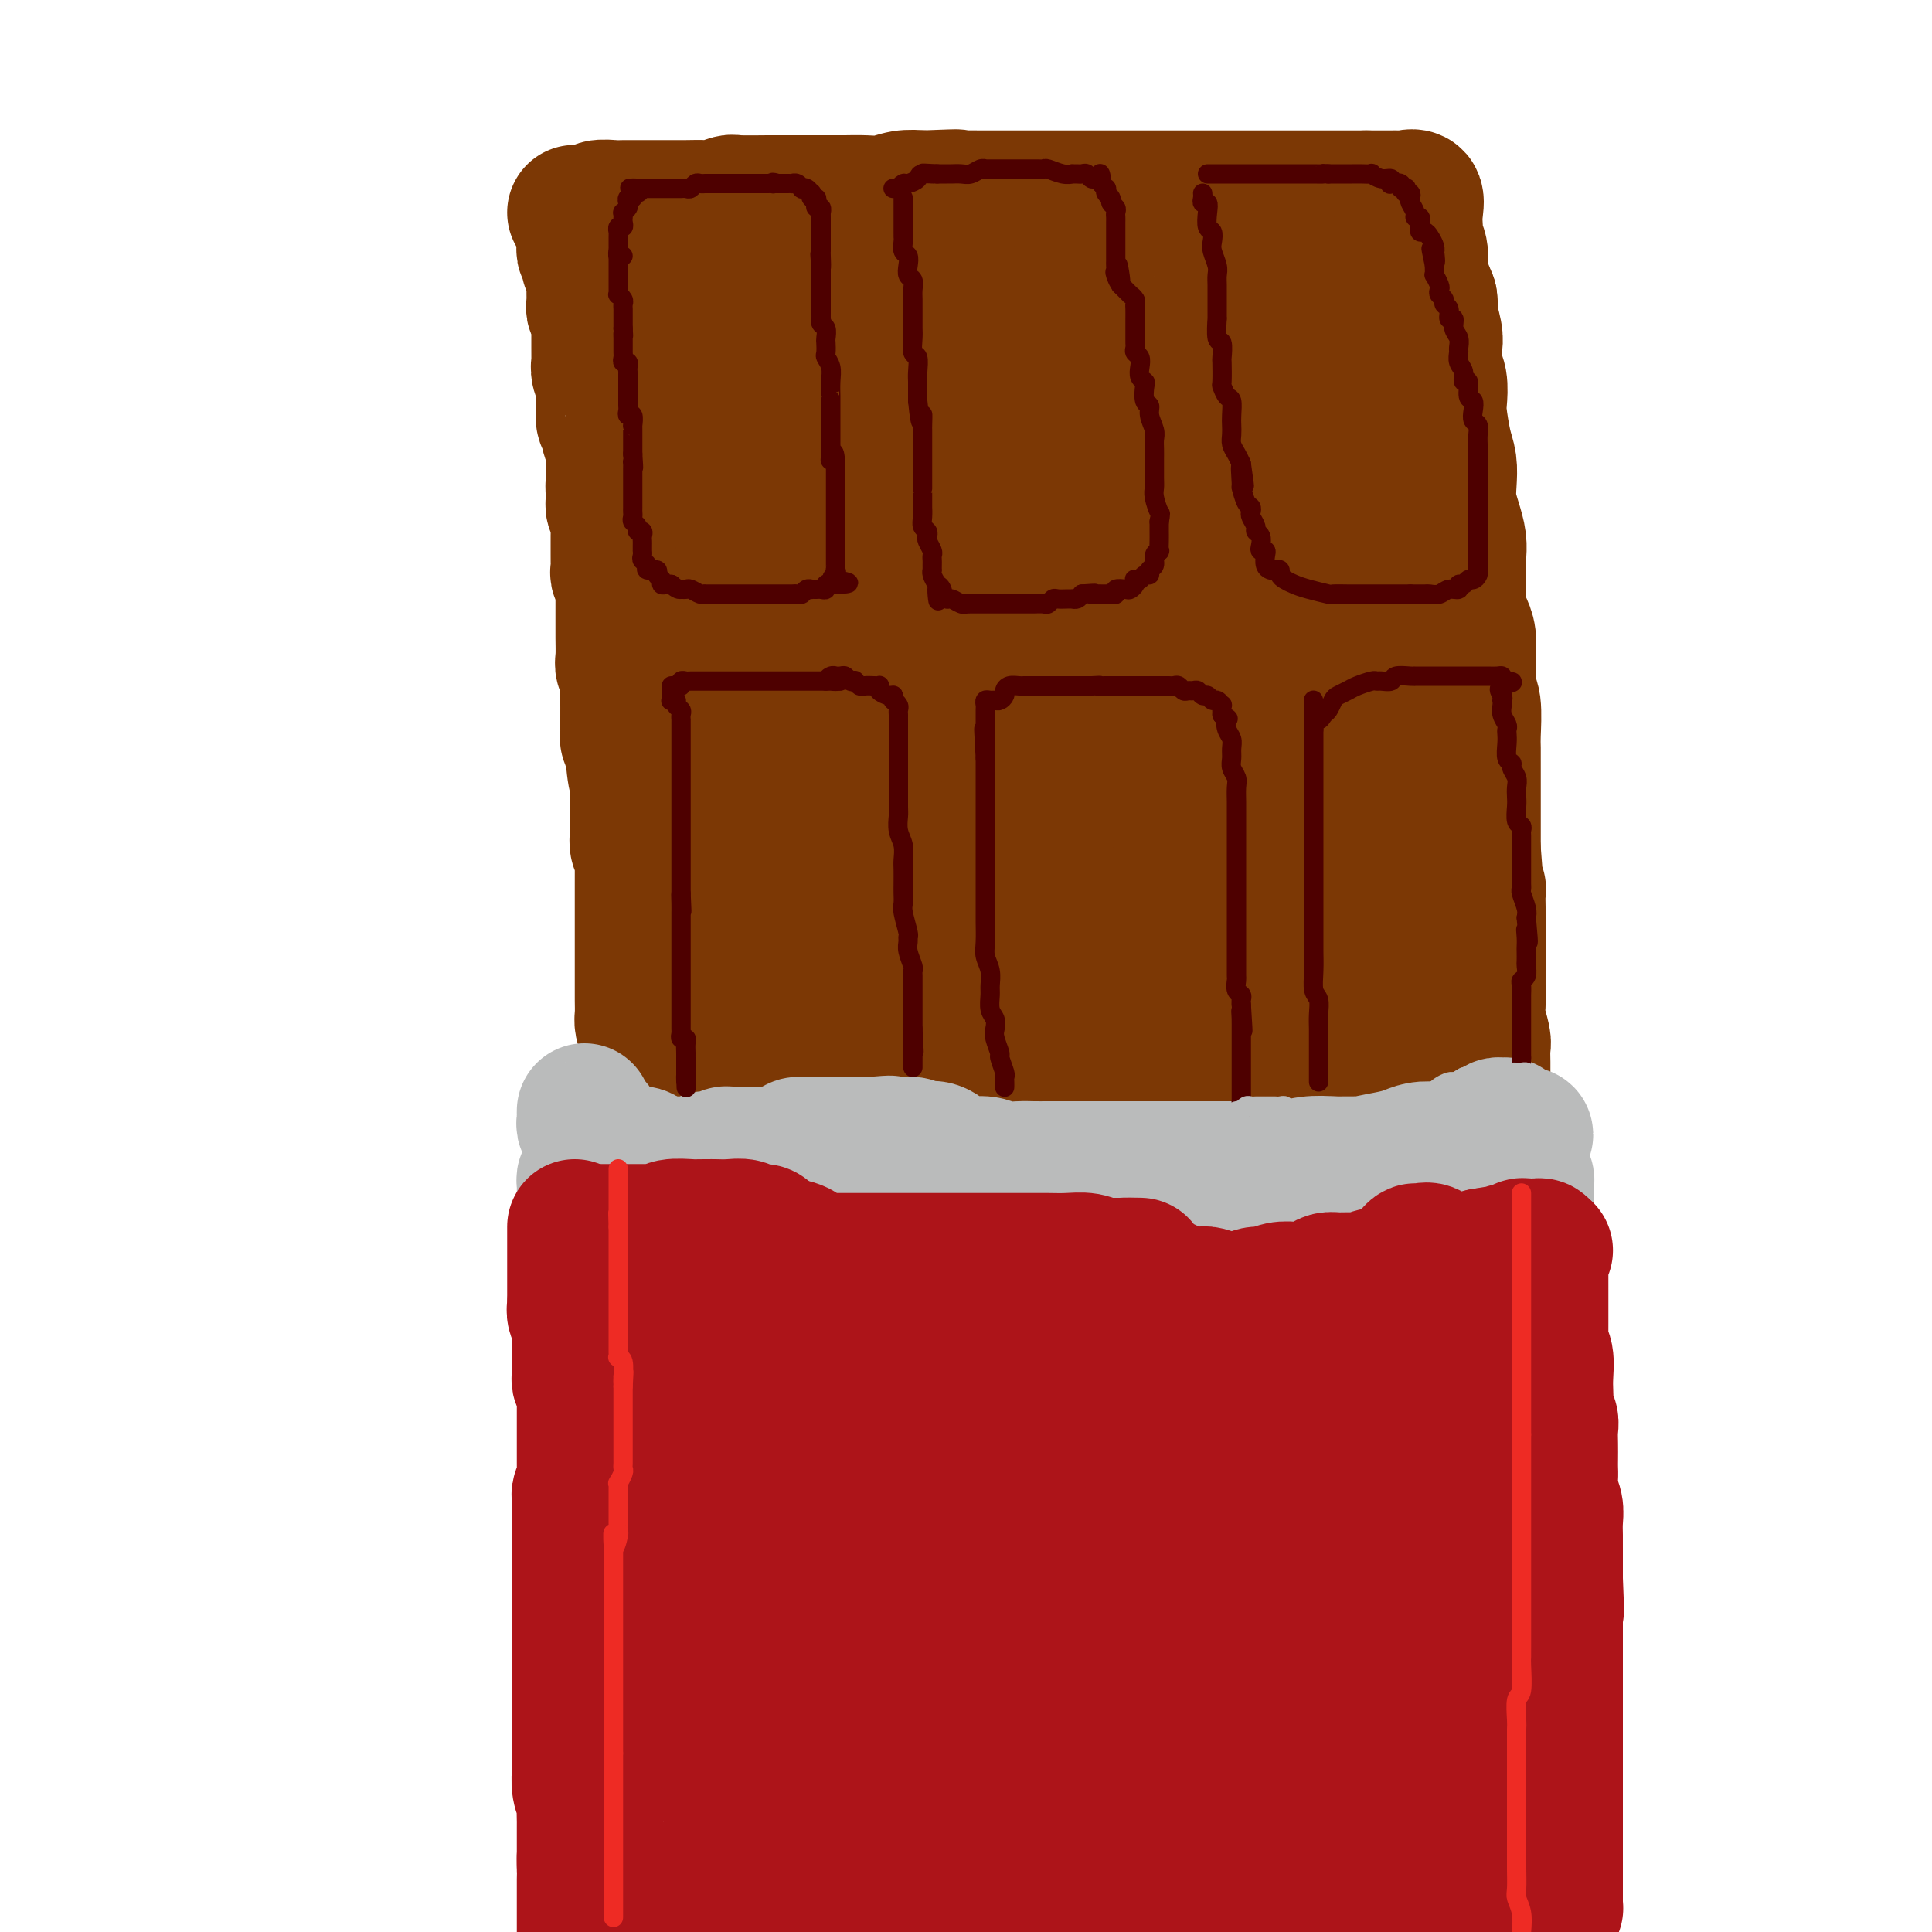 <svg viewBox='0 0 400 400' version='1.1' xmlns='http://www.w3.org/2000/svg' xmlns:xlink='http://www.w3.org/1999/xlink'><g fill='none' stroke='rgb(124,56,5)' stroke-width='28' stroke-linecap='round' stroke-linejoin='round'><path d='M120,45c0.423,-0.087 0.845,-0.174 1,0c0.155,0.174 0.042,0.610 0,1c-0.042,0.390 -0.012,0.735 0,1c0.012,0.265 0.007,0.449 0,1c-0.007,0.551 -0.016,1.468 0,2c0.016,0.532 0.056,0.679 0,1c-0.056,0.321 -0.207,0.817 0,1c0.207,0.183 0.774,0.052 1,0c0.226,-0.052 0.113,-0.026 0,0'/><path d='M122,52c0.326,1.488 0.140,1.708 0,2c-0.140,0.292 -0.234,0.654 0,1c0.234,0.346 0.795,0.674 1,1c0.205,0.326 0.055,0.651 0,1c-0.055,0.349 -0.014,0.723 0,1c0.014,0.277 0.003,0.455 0,1c-0.003,0.545 0.003,1.455 0,2c-0.003,0.545 -0.015,0.724 0,1c0.015,0.276 0.057,0.650 0,1c-0.057,0.350 -0.211,0.675 0,1c0.211,0.325 0.789,0.650 1,1c0.211,0.350 0.057,0.727 0,1c-0.057,0.273 -0.015,0.444 0,1c0.015,0.556 0.004,1.496 0,2c-0.004,0.504 -0.002,0.571 0,1c0.002,0.429 0.004,1.218 0,2c-0.004,0.782 -0.015,1.557 0,2c0.015,0.443 0.057,0.556 0,1c-0.057,0.444 -0.211,1.220 0,2c0.211,0.780 0.788,1.565 1,2c0.212,0.435 0.061,0.521 0,1c-0.061,0.479 -0.031,1.350 0,2c0.031,0.650 0.065,1.080 0,2c-0.065,0.920 -0.228,2.329 0,3c0.228,0.671 0.846,0.605 1,1c0.154,0.395 -0.155,1.252 0,2c0.155,0.748 0.774,1.385 1,2c0.226,0.615 0.061,1.206 0,2c-0.061,0.794 -0.016,1.791 0,2c0.016,0.209 0.005,-0.369 0,0c-0.005,0.369 -0.002,1.684 0,3'/><path d='M127,99c0.769,7.631 0.192,3.208 0,2c-0.192,-1.208 0.001,0.797 0,2c-0.001,1.203 -0.196,1.603 0,2c0.196,0.397 0.785,0.792 1,1c0.215,0.208 0.058,0.231 0,1c-0.058,0.769 -0.016,2.285 0,3c0.016,0.715 0.004,0.629 0,1c-0.004,0.371 -0.002,1.197 0,2c0.002,0.803 0.004,1.581 0,2c-0.004,0.419 -0.015,0.479 0,1c0.015,0.521 0.057,1.504 0,2c-0.057,0.496 -0.211,0.504 0,1c0.211,0.496 0.789,1.480 1,2c0.211,0.520 0.057,0.576 0,1c-0.057,0.424 -0.015,1.218 0,2c0.015,0.782 0.004,1.554 0,2c-0.004,0.446 -0.002,0.567 0,1c0.002,0.433 0.004,1.179 0,2c-0.004,0.821 -0.015,1.717 0,3c0.015,1.283 0.057,2.952 0,4c-0.057,1.048 -0.211,1.475 0,2c0.211,0.525 0.789,1.148 1,2c0.211,0.852 0.057,1.934 0,3c-0.057,1.066 -0.015,2.116 0,3c0.015,0.884 0.004,1.600 0,2c-0.004,0.400 -0.002,0.483 0,1c0.002,0.517 0.003,1.467 0,2c-0.003,0.533 -0.011,0.648 0,1c0.011,0.352 0.041,0.941 0,1c-0.041,0.059 -0.155,-0.412 0,0c0.155,0.412 0.577,1.706 1,3'/><path d='M131,156c0.845,9.012 0.959,3.043 1,1c0.041,-2.043 0.011,-0.159 0,1c-0.011,1.159 -0.003,1.593 0,2c0.003,0.407 0.001,0.788 0,1c-0.001,0.212 0.000,0.255 0,1c-0.000,0.745 -0.001,2.192 0,3c0.001,0.808 0.004,0.979 0,2c-0.004,1.021 -0.015,2.894 0,4c0.015,1.106 0.057,1.446 0,2c-0.057,0.554 -0.211,1.322 0,2c0.211,0.678 0.789,1.266 1,2c0.211,0.734 0.057,1.614 0,2c-0.057,0.386 -0.015,0.278 0,1c0.015,0.722 0.004,2.273 0,3c-0.004,0.727 -0.001,0.629 0,1c0.001,0.371 0.000,1.212 0,2c-0.000,0.788 -0.000,1.525 0,2c0.000,0.475 0.000,0.688 0,1c-0.000,0.312 -0.000,0.721 0,1c0.000,0.279 0.000,0.427 0,1c-0.000,0.573 0.000,1.571 0,2c-0.000,0.429 -0.000,0.289 0,1c0.000,0.711 0.000,2.273 0,3c-0.000,0.727 -0.000,0.620 0,1c0.000,0.380 0.000,1.246 0,2c-0.000,0.754 -0.001,1.394 0,2c0.001,0.606 0.003,1.176 0,2c-0.003,0.824 -0.011,1.901 0,3c0.011,1.099 0.041,2.219 0,3c-0.041,0.781 -0.155,1.223 0,2c0.155,0.777 0.577,1.888 1,3'/><path d='M134,215c0.460,9.771 0.109,4.698 0,3c-0.109,-1.698 0.023,-0.022 0,1c-0.023,1.022 -0.202,1.391 0,2c0.202,0.609 0.785,1.457 1,2c0.215,0.543 0.061,0.779 0,1c-0.061,0.221 -0.031,0.425 0,1c0.031,0.575 0.061,1.520 0,2c-0.061,0.480 -0.212,0.496 0,1c0.212,0.504 0.789,1.497 1,2c0.211,0.503 0.057,0.516 0,1c-0.057,0.484 -0.015,1.438 0,2c0.015,0.562 0.004,0.732 0,1c-0.004,0.268 -0.001,0.635 0,1c0.001,0.365 0.000,0.729 0,1c-0.000,0.271 -0.000,0.450 0,1c0.000,0.550 0.000,1.471 0,2c-0.000,0.529 -0.001,0.664 0,1c0.001,0.336 0.003,0.872 0,1c-0.003,0.128 -0.011,-0.151 0,0c0.011,0.151 0.041,0.733 0,1c-0.041,0.267 -0.155,0.219 0,1c0.155,0.781 0.577,2.390 1,4'/><path d='M137,247c0.464,5.131 0.124,1.959 0,1c-0.124,-0.959 -0.033,0.294 0,1c0.033,0.706 0.009,0.865 0,1c-0.009,0.135 -0.002,0.244 0,1c0.002,0.756 -0.000,2.157 0,3c0.000,0.843 0.004,1.127 0,2c-0.004,0.873 -0.015,2.334 0,3c0.015,0.666 0.056,0.536 0,1c-0.056,0.464 -0.207,1.523 0,2c0.207,0.477 0.774,0.373 1,1c0.226,0.627 0.112,1.984 0,3c-0.112,1.016 -0.223,1.691 0,2c0.223,0.309 0.778,0.251 1,1c0.222,0.749 0.111,2.304 0,3c-0.111,0.696 -0.222,0.532 0,1c0.222,0.468 0.777,1.568 1,3c0.223,1.432 0.112,3.195 0,4c-0.112,0.805 -0.226,0.650 0,1c0.226,0.350 0.793,1.204 1,2c0.207,0.796 0.056,1.533 0,2c-0.056,0.467 -0.015,0.664 0,1c0.015,0.336 0.004,0.810 0,1c-0.004,0.190 -0.002,0.095 0,0'/><path d='M119,44c0.368,0.008 0.736,0.016 1,0c0.264,-0.016 0.424,-0.057 1,0c0.576,0.057 1.568,0.211 2,0c0.432,-0.211 0.304,-0.789 1,-1c0.696,-0.211 2.218,-0.057 3,0c0.782,0.057 0.825,0.015 1,0c0.175,-0.015 0.481,-0.004 1,0c0.519,0.004 1.249,0.001 2,0c0.751,-0.001 1.521,-0.001 2,0c0.479,0.001 0.665,0.001 2,0c1.335,-0.001 3.818,-0.004 5,0c1.182,0.004 1.061,0.015 2,0c0.939,-0.015 2.937,-0.057 4,0c1.063,0.057 1.190,0.211 2,0c0.810,-0.211 2.303,-0.789 3,-1c0.697,-0.211 0.597,-0.057 2,0c1.403,0.057 4.308,0.015 6,0c1.692,-0.015 2.171,-0.004 3,0c0.829,0.004 2.010,0.001 3,0c0.990,-0.001 1.790,0.001 3,0c1.210,-0.001 2.830,-0.004 4,0c1.170,0.004 1.891,0.015 3,0c1.109,-0.015 2.607,-0.056 4,0c1.393,0.056 2.683,0.207 4,0c1.317,-0.207 2.662,-0.774 4,-1c1.338,-0.226 2.669,-0.113 4,0'/><path d='M191,41c11.852,-0.464 5.483,-0.124 4,0c-1.483,0.124 1.922,0.033 4,0c2.078,-0.033 2.830,-0.009 4,0c1.170,0.009 2.760,0.002 4,0c1.240,-0.002 2.132,-0.001 3,0c0.868,0.001 1.712,0.000 3,0c1.288,-0.000 3.018,-0.000 4,0c0.982,0.000 1.214,0.000 2,0c0.786,-0.000 2.126,-0.000 3,0c0.874,0.000 1.281,0.000 2,0c0.719,-0.000 1.748,-0.000 3,0c1.252,0.000 2.725,0.000 4,0c1.275,-0.000 2.352,-0.000 3,0c0.648,0.000 0.869,0.000 2,0c1.131,-0.000 3.173,-0.000 4,0c0.827,0.000 0.440,0.000 1,0c0.560,-0.000 2.068,-0.000 3,0c0.932,0.000 1.290,0.000 2,0c0.710,-0.000 1.774,-0.000 3,0c1.226,0.000 2.614,0.000 4,0c1.386,-0.000 2.769,-0.000 4,0c1.231,0.000 2.310,0.000 3,0c0.690,-0.000 0.990,-0.000 2,0c1.010,0.000 2.730,0.000 4,0c1.270,0.000 2.089,-0.000 3,0c0.911,0.000 1.912,0.000 3,0c1.088,0.000 2.261,-0.000 3,0c0.739,0.000 1.043,0.000 2,0c0.957,0.000 2.565,-0.000 3,0c0.435,0.000 -0.304,0.000 0,0c0.304,-0.000 1.652,0.000 3,0'/><path d='M283,41c14.349,0.000 4.221,0.000 1,0c-3.221,-0.000 0.464,-0.000 2,0c1.536,0.000 0.921,0.001 1,0c0.079,-0.001 0.852,-0.002 1,0c0.148,0.002 -0.328,0.009 0,0c0.328,-0.009 1.461,-0.034 2,0c0.539,0.034 0.484,0.127 1,0c0.516,-0.127 1.601,-0.472 2,0c0.399,0.472 0.111,1.762 0,3c-0.111,1.238 -0.043,2.424 0,3c0.043,0.576 0.063,0.543 0,1c-0.063,0.457 -0.207,1.404 0,2c0.207,0.596 0.767,0.840 1,2c0.233,1.160 0.140,3.235 0,4c-0.140,0.765 -0.326,0.218 0,1c0.326,0.782 1.163,2.891 2,5'/><path d='M296,62c0.405,3.719 -0.084,2.517 0,3c0.084,0.483 0.741,2.651 1,4c0.259,1.349 0.121,1.881 0,3c-0.121,1.119 -0.226,2.827 0,4c0.226,1.173 0.782,1.811 1,3c0.218,1.189 0.097,2.929 0,4c-0.097,1.071 -0.170,1.472 0,3c0.170,1.528 0.584,4.183 1,6c0.416,1.817 0.833,2.797 1,4c0.167,1.203 0.083,2.630 0,4c-0.083,1.370 -0.166,2.684 0,4c0.166,1.316 0.580,2.635 1,4c0.420,1.365 0.847,2.778 1,4c0.153,1.222 0.031,2.255 0,3c-0.031,0.745 0.030,1.204 0,3c-0.030,1.796 -0.151,4.930 0,7c0.151,2.070 0.575,3.076 1,4c0.425,0.924 0.850,1.766 1,3c0.150,1.234 0.026,2.859 0,4c-0.026,1.141 0.046,1.799 0,3c-0.046,1.201 -0.208,2.947 0,4c0.208,1.053 0.788,1.415 1,3c0.212,1.585 0.057,4.394 0,6c-0.057,1.606 -0.015,2.009 0,3c0.015,0.991 0.004,2.568 0,4c-0.004,1.432 -0.001,2.718 0,4c0.001,1.282 0.000,2.560 0,4c-0.000,1.440 -0.000,3.041 0,4c0.000,0.959 0.000,1.274 0,2c-0.000,0.726 -0.000,1.863 0,3'/><path d='M305,176c1.409,17.877 0.430,5.571 0,2c-0.430,-3.571 -0.311,1.594 0,4c0.311,2.406 0.815,2.052 1,2c0.185,-0.052 0.049,0.198 0,1c-0.049,0.802 -0.013,2.157 0,3c0.013,0.843 0.004,1.174 0,2c-0.004,0.826 -0.001,2.149 0,3c0.001,0.851 0.001,1.232 0,2c-0.001,0.768 -0.001,1.922 0,3c0.001,1.078 0.004,2.078 0,3c-0.004,0.922 -0.015,1.765 0,3c0.015,1.235 0.057,2.861 0,4c-0.057,1.139 -0.211,1.791 0,3c0.211,1.209 0.789,2.975 1,4c0.211,1.025 0.057,1.309 0,2c-0.057,0.691 -0.015,1.790 0,3c0.015,1.210 0.004,2.532 0,4c-0.004,1.468 -0.001,3.083 0,4c0.001,0.917 0.000,1.137 0,2c-0.000,0.863 -0.000,2.368 0,3c0.000,0.632 0.000,0.391 0,1c-0.000,0.609 -0.000,2.070 0,3c0.000,0.930 0.000,1.331 0,2c-0.000,0.669 -0.000,1.606 0,3c0.000,1.394 0.000,3.245 0,4c-0.000,0.755 -0.000,0.415 0,1c0.000,0.585 0.000,2.096 0,3c-0.000,0.904 -0.000,1.201 0,2c0.000,0.799 0.000,2.100 0,3c-0.000,0.900 -0.000,1.400 0,2c0.000,0.600 0.000,1.300 0,2'/><path d='M307,259c0.309,13.667 0.083,6.333 0,4c-0.083,-2.333 -0.022,0.333 0,2c0.022,1.667 0.005,2.334 0,3c-0.005,0.666 0.002,1.329 0,2c-0.002,0.671 -0.015,1.348 0,2c0.015,0.652 0.057,1.277 0,2c-0.057,0.723 -0.211,1.544 0,2c0.211,0.456 0.789,0.545 1,1c0.211,0.455 0.057,1.274 0,2c-0.057,0.726 -0.015,1.359 0,2c0.015,0.641 0.004,1.289 0,2c-0.004,0.711 -0.001,1.486 0,2c0.001,0.514 0.000,0.768 0,1c-0.000,0.232 -0.000,0.442 0,1c0.000,0.558 0.000,1.463 0,2c-0.000,0.537 -0.000,0.704 0,1c0.000,0.296 0.000,0.720 0,1c-0.000,0.280 -0.000,0.415 0,1c0.000,0.585 0.000,1.619 0,2c-0.000,0.381 -0.000,0.109 0,0c0.000,-0.109 0.000,-0.054 0,0'/><path d='M306,290c0.109,0.000 0.217,0.000 0,0c-0.217,0.000 -0.761,0.000 -1,0c-0.239,0.000 -0.174,0.000 -1,0c-0.826,0.000 -2.542,0.000 -4,0c-1.458,0.000 -2.657,0.000 -4,0c-1.343,0.000 -2.829,0.000 -5,0c-2.171,0.000 -5.026,0.000 -7,0c-1.974,0.000 -3.067,0.000 -4,0c-0.933,0.000 -1.705,0.000 -3,0c-1.295,0.000 -3.114,0.000 -5,0c-1.886,0.000 -3.840,0.000 -6,0c-2.160,0.000 -4.526,0.000 -7,0c-2.474,0.000 -5.057,0.000 -8,0c-2.943,-0.000 -6.246,0.000 -8,0c-1.754,0.000 -1.957,0.000 -3,0c-1.043,0.000 -2.925,0.000 -4,0c-1.075,0.000 -1.344,0.000 -2,0c-0.656,0.000 -1.698,0.000 -3,0c-1.302,0.000 -2.863,0.000 -4,0c-1.137,0.000 -1.851,0.000 -3,0c-1.149,0.000 -2.733,0.000 -4,0c-1.267,0.000 -2.218,0.000 -4,0c-1.782,0.000 -4.397,0.000 -6,0c-1.603,0.000 -2.195,0.000 -3,0c-0.805,0.000 -1.824,0.000 -3,0c-1.176,0.000 -2.509,0.000 -4,0c-1.491,0.000 -3.140,0.000 -4,0c-0.860,0.000 -0.930,0.000 -1,0'/><path d='M195,290c-18.387,0.004 -8.854,0.015 -6,0c2.854,-0.015 -0.969,-0.057 -3,0c-2.031,0.057 -2.268,0.211 -3,0c-0.732,-0.211 -1.957,-0.788 -3,-1c-1.043,-0.212 -1.903,-0.061 -3,0c-1.097,0.061 -2.430,0.030 -4,0c-1.570,-0.030 -3.375,-0.061 -5,0c-1.625,0.061 -3.069,0.214 -4,0c-0.931,-0.214 -1.348,-0.793 -2,-1c-0.652,-0.207 -1.537,-0.041 -2,0c-0.463,0.041 -0.502,-0.044 -1,0c-0.498,0.044 -1.454,0.218 -2,0c-0.546,-0.218 -0.681,-0.827 -1,-1c-0.319,-0.173 -0.821,0.091 -1,0c-0.179,-0.091 -0.034,-0.537 0,-1c0.034,-0.463 -0.043,-0.945 0,-1c0.043,-0.055 0.208,0.315 0,0c-0.208,-0.315 -0.788,-1.317 -1,-2c-0.212,-0.683 -0.057,-1.048 0,-2c0.057,-0.952 0.015,-2.492 0,-4c-0.015,-1.508 -0.004,-2.985 0,-5c0.004,-2.015 0.001,-4.568 0,-6c-0.001,-1.432 -0.000,-1.743 0,-3c0.000,-1.257 0.000,-3.461 0,-5c-0.000,-1.539 -0.000,-2.412 0,-4c0.000,-1.588 0.000,-3.889 0,-6c-0.000,-2.111 -0.000,-4.032 0,-6c0.000,-1.968 0.000,-3.984 0,-6'/><path d='M154,236c0.072,-9.197 0.751,-7.190 1,-8c0.249,-0.810 0.067,-4.435 0,-8c-0.067,-3.565 -0.018,-7.068 0,-10c0.018,-2.932 0.005,-5.293 0,-8c-0.005,-2.707 -0.001,-5.759 0,-8c0.001,-2.241 0.000,-3.672 0,-6c-0.000,-2.328 -0.000,-5.553 0,-8c0.000,-2.447 0.000,-4.114 0,-7c-0.000,-2.886 -0.000,-6.990 0,-10c0.000,-3.010 0.000,-4.927 0,-7c-0.000,-2.073 -0.000,-4.302 0,-7c0.000,-2.698 0.001,-5.863 0,-8c-0.001,-2.137 -0.004,-3.245 0,-5c0.004,-1.755 0.015,-4.157 0,-6c-0.015,-1.843 -0.057,-3.126 0,-5c0.057,-1.874 0.211,-4.340 0,-6c-0.211,-1.660 -0.789,-2.515 -1,-4c-0.211,-1.485 -0.056,-3.600 0,-5c0.056,-1.400 0.012,-2.085 0,-3c-0.012,-0.915 0.007,-2.061 0,-3c-0.007,-0.939 -0.039,-1.672 0,-3c0.039,-1.328 0.150,-3.252 0,-4c-0.150,-0.748 -0.562,-0.321 -1,-1c-0.438,-0.679 -0.901,-2.465 -1,-4c-0.099,-1.535 0.167,-2.818 0,-4c-0.167,-1.182 -0.766,-2.263 -1,-3c-0.234,-0.737 -0.104,-1.128 0,-2c0.104,-0.872 0.183,-2.223 0,-3c-0.183,-0.777 -0.626,-0.978 -1,-2c-0.374,-1.022 -0.678,-2.863 -1,-4c-0.322,-1.137 -0.661,-1.568 -1,-2'/><path d='M148,72c-1.249,-7.562 -0.871,-2.967 -1,-2c-0.129,0.967 -0.767,-1.694 -1,-3c-0.233,-1.306 -0.063,-1.257 0,-2c0.063,-0.743 0.017,-2.280 0,-3c-0.017,-0.720 -0.007,-0.625 0,-1c0.007,-0.375 0.011,-1.221 0,-2c-0.011,-0.779 -0.039,-1.490 0,-2c0.039,-0.510 0.143,-0.820 0,-1c-0.143,-0.180 -0.533,-0.231 0,-1c0.533,-0.769 1.988,-2.256 3,-3c1.012,-0.744 1.582,-0.745 2,-1c0.418,-0.255 0.685,-0.765 1,-1c0.315,-0.235 0.677,-0.197 1,0c0.323,0.197 0.605,0.551 1,1c0.395,0.449 0.903,0.991 1,1c0.097,0.009 -0.216,-0.515 0,0c0.216,0.515 0.961,2.070 2,4c1.039,1.930 2.371,4.236 3,6c0.629,1.764 0.556,2.987 1,5c0.444,2.013 1.404,4.816 2,7c0.596,2.184 0.828,3.751 1,6c0.172,2.249 0.283,5.181 1,8c0.717,2.819 2.041,5.524 3,8c0.959,2.476 1.553,4.723 2,7c0.447,2.277 0.747,4.586 1,8c0.253,3.414 0.460,7.934 1,12c0.540,4.066 1.413,7.678 2,11c0.587,3.322 0.889,6.354 1,9c0.111,2.646 0.030,4.905 0,7c-0.030,2.095 -0.009,4.027 0,6c0.009,1.973 0.004,3.986 0,6'/><path d='M175,162c0.774,10.610 0.207,7.635 0,8c-0.207,0.365 -0.056,4.071 0,7c0.056,2.929 0.015,5.082 0,7c-0.015,1.918 -0.004,3.600 0,5c0.004,1.400 0.001,2.517 0,4c-0.001,1.483 -0.000,3.331 0,5c0.000,1.669 0.000,3.159 0,5c-0.000,1.841 -0.000,4.032 0,6c0.000,1.968 0.000,3.712 0,6c-0.000,2.288 -0.000,5.119 0,7c0.000,1.881 0.000,2.811 0,4c-0.000,1.189 -0.000,2.636 0,4c0.000,1.364 0.001,2.644 0,4c-0.001,1.356 -0.004,2.786 0,4c0.004,1.214 0.015,2.212 0,4c-0.015,1.788 -0.057,4.368 0,6c0.057,1.632 0.211,2.317 0,4c-0.211,1.683 -0.788,4.363 -1,6c-0.212,1.637 -0.057,2.232 0,3c0.057,0.768 0.018,1.711 0,3c-0.018,1.289 -0.016,2.926 0,4c0.016,1.074 0.046,1.587 0,2c-0.046,0.413 -0.167,0.727 0,1c0.167,0.273 0.623,0.505 1,1c0.377,0.495 0.676,1.251 1,2c0.324,0.749 0.675,1.489 1,2c0.325,0.511 0.626,0.791 1,1c0.374,0.209 0.821,0.345 1,0c0.179,-0.345 0.089,-1.173 0,-2'/><path d='M179,275c0.949,0.287 0.822,-0.996 1,-2c0.178,-1.004 0.660,-1.728 1,-3c0.340,-1.272 0.536,-3.092 1,-6c0.464,-2.908 1.196,-6.905 2,-10c0.804,-3.095 1.680,-5.288 2,-8c0.320,-2.712 0.085,-5.944 0,-9c-0.085,-3.056 -0.021,-5.936 0,-9c0.021,-3.064 -0.002,-6.314 0,-9c0.002,-2.686 0.029,-4.810 0,-10c-0.029,-5.190 -0.113,-13.448 0,-19c0.113,-5.552 0.423,-8.400 1,-12c0.577,-3.600 1.422,-7.951 2,-13c0.578,-5.049 0.891,-10.794 1,-15c0.109,-4.206 0.015,-6.872 0,-10c-0.015,-3.128 0.048,-6.719 0,-10c-0.048,-3.281 -0.208,-6.254 0,-9c0.208,-2.746 0.784,-5.267 1,-7c0.216,-1.733 0.071,-2.679 0,-5c-0.071,-2.321 -0.070,-6.017 0,-8c0.070,-1.983 0.208,-2.253 0,-3c-0.208,-0.747 -0.764,-1.970 -1,-3c-0.236,-1.030 -0.153,-1.865 0,-3c0.153,-1.135 0.377,-2.569 0,-4c-0.377,-1.431 -1.355,-2.858 -2,-4c-0.645,-1.142 -0.956,-1.999 -1,-3c-0.044,-1.001 0.181,-2.145 0,-4c-0.181,-1.855 -0.767,-4.420 -1,-6c-0.233,-1.580 -0.114,-2.176 0,-3c0.114,-0.824 0.223,-1.876 0,-3c-0.223,-1.124 -0.778,-2.321 -1,-3c-0.222,-0.679 -0.111,-0.839 0,-1'/><path d='M185,61c-1.153,-5.887 -1.037,-2.106 -1,-1c0.037,1.106 -0.005,-0.464 0,-2c0.005,-1.536 0.058,-3.039 0,-4c-0.058,-0.961 -0.226,-1.381 0,-2c0.226,-0.619 0.847,-1.436 1,-2c0.153,-0.564 -0.162,-0.874 0,-1c0.162,-0.126 0.802,-0.067 1,0c0.198,0.067 -0.045,0.142 0,0c0.045,-0.142 0.380,-0.501 1,0c0.620,0.501 1.526,1.862 3,3c1.474,1.138 3.517,2.052 5,3c1.483,0.948 2.406,1.928 3,3c0.594,1.072 0.858,2.235 1,3c0.142,0.765 0.161,1.133 1,4c0.839,2.867 2.498,8.234 3,11c0.502,2.766 -0.152,2.931 0,5c0.152,2.069 1.112,6.042 2,11c0.888,4.958 1.705,10.900 2,15c0.295,4.100 0.069,6.357 0,9c-0.069,2.643 0.020,5.671 0,9c-0.020,3.329 -0.149,6.958 0,11c0.149,4.042 0.576,8.498 1,13c0.424,4.502 0.846,9.051 1,13c0.154,3.949 0.041,7.298 0,11c-0.041,3.702 -0.011,7.758 0,11c0.011,3.242 0.003,5.670 0,8c-0.003,2.330 -0.001,4.563 0,8c0.001,3.437 0.000,8.079 0,11c-0.000,2.921 -0.000,4.120 0,6c0.000,1.880 0.000,4.440 0,7'/><path d='M209,224c0.309,18.985 0.083,7.946 0,5c-0.083,-2.946 -0.022,2.201 0,5c0.022,2.799 0.006,3.251 0,5c-0.006,1.749 -0.002,4.795 0,7c0.002,2.205 0.000,3.568 0,5c-0.000,1.432 -0.000,2.932 0,4c0.000,1.068 0.000,1.706 0,3c-0.000,1.294 0.000,3.246 0,4c-0.000,0.754 -0.000,0.309 0,1c0.000,0.691 0.000,2.516 0,4c-0.000,1.484 -0.001,2.625 0,4c0.001,1.375 0.003,2.984 0,4c-0.003,1.016 -0.012,1.439 0,2c0.012,0.561 0.045,1.261 0,2c-0.045,0.739 -0.168,1.518 0,2c0.168,0.482 0.627,0.666 1,1c0.373,0.334 0.660,0.819 1,1c0.340,0.181 0.733,0.059 1,0c0.267,-0.059 0.408,-0.056 1,0c0.592,0.056 1.634,0.166 2,0c0.366,-0.166 0.057,-0.609 0,-1c-0.057,-0.391 0.137,-0.732 0,-1c-0.137,-0.268 -0.605,-0.463 -1,-1c-0.395,-0.537 -0.718,-1.416 -1,-2c-0.282,-0.584 -0.523,-0.875 -1,-1c-0.477,-0.125 -1.188,-0.086 -2,0c-0.812,0.086 -1.723,0.219 -2,0c-0.277,-0.219 0.079,-0.790 0,-1c-0.079,-0.210 -0.594,-0.060 -1,0c-0.406,0.060 -0.703,0.030 -1,0'/><path d='M206,276c-1.911,-0.519 -2.189,0.684 -2,1c0.189,0.316 0.843,-0.255 0,0c-0.843,0.255 -3.184,1.336 -4,2c-0.816,0.664 -0.106,0.912 0,1c0.106,0.088 -0.390,0.016 -1,0c-0.610,-0.016 -1.333,0.024 -1,0c0.333,-0.024 1.723,-0.111 2,0c0.277,0.111 -0.558,0.421 0,0c0.558,-0.421 2.508,-1.571 4,-3c1.492,-1.429 2.525,-3.137 4,-5c1.475,-1.863 3.393,-3.882 5,-6c1.607,-2.118 2.903,-4.334 4,-7c1.097,-2.666 1.997,-5.782 3,-9c1.003,-3.218 2.111,-6.540 3,-9c0.889,-2.460 1.559,-4.060 2,-8c0.441,-3.940 0.654,-10.221 1,-15c0.346,-4.779 0.825,-8.056 1,-12c0.175,-3.944 0.048,-8.553 0,-13c-0.048,-4.447 -0.015,-8.730 0,-13c0.015,-4.270 0.011,-8.528 0,-13c-0.011,-4.472 -0.031,-9.160 0,-13c0.031,-3.840 0.113,-6.833 0,-10c-0.113,-3.167 -0.422,-6.509 -1,-11c-0.578,-4.491 -1.425,-10.132 -2,-14c-0.575,-3.868 -0.879,-5.962 -1,-8c-0.121,-2.038 -0.061,-4.019 0,-6'/><path d='M223,105c-0.571,-7.335 0.001,-6.174 0,-7c-0.001,-0.826 -0.574,-3.639 -1,-6c-0.426,-2.361 -0.707,-4.271 0,-7c0.707,-2.729 2.400,-6.278 3,-9c0.600,-2.722 0.108,-4.617 0,-6c-0.108,-1.383 0.167,-2.253 0,-3c-0.167,-0.747 -0.777,-1.370 -1,-2c-0.223,-0.630 -0.060,-1.268 0,-2c0.060,-0.732 0.016,-1.557 0,-2c-0.016,-0.443 -0.004,-0.504 0,-1c0.004,-0.496 -0.001,-1.428 0,-2c0.001,-0.572 0.009,-0.784 0,-1c-0.009,-0.216 -0.033,-0.436 0,-1c0.033,-0.564 0.124,-1.471 0,-2c-0.124,-0.529 -0.465,-0.680 0,-1c0.465,-0.320 1.734,-0.810 2,-1c0.266,-0.190 -0.470,-0.082 0,0c0.470,0.082 2.146,0.137 3,0c0.854,-0.137 0.888,-0.466 2,0c1.112,0.466 3.304,1.726 4,3c0.696,1.274 -0.105,2.562 0,4c0.105,1.438 1.114,3.024 2,5c0.886,1.976 1.647,4.340 2,7c0.353,2.660 0.297,5.615 0,9c-0.297,3.385 -0.834,7.201 -1,11c-0.166,3.799 0.040,7.581 0,11c-0.040,3.419 -0.326,6.474 0,12c0.326,5.526 1.263,13.522 2,20c0.737,6.478 1.275,11.436 2,15c0.725,3.564 1.636,5.732 2,9c0.364,3.268 0.182,7.634 0,12'/><path d='M244,170c1.106,10.393 0.871,8.376 1,10c0.129,1.624 0.623,6.889 1,11c0.377,4.111 0.637,7.067 1,10c0.363,2.933 0.829,5.844 1,10c0.171,4.156 0.046,9.556 0,13c-0.046,3.444 -0.012,4.930 0,7c0.012,2.070 0.003,4.723 0,7c-0.003,2.277 0.001,4.178 0,6c-0.001,1.822 -0.008,3.566 0,5c0.008,1.434 0.030,2.557 0,4c-0.030,1.443 -0.112,3.206 0,4c0.112,0.794 0.418,0.619 0,2c-0.418,1.381 -1.561,4.319 -2,6c-0.439,1.681 -0.174,2.104 0,3c0.174,0.896 0.258,2.264 0,3c-0.258,0.736 -0.857,0.838 -1,1c-0.143,0.162 0.169,0.383 0,1c-0.169,0.617 -0.818,1.629 -1,2c-0.182,0.371 0.105,0.099 0,0c-0.105,-0.099 -0.601,-0.027 -1,0c-0.399,0.027 -0.699,0.008 -1,0c-0.301,-0.008 -0.601,-0.006 -1,0c-0.399,0.006 -0.897,0.016 -1,0c-0.103,-0.016 0.189,-0.060 0,0c-0.189,0.060 -0.859,0.222 -1,0c-0.141,-0.222 0.246,-0.830 0,-1c-0.246,-0.170 -1.124,0.098 -2,0c-0.876,-0.098 -1.750,-0.562 -2,-1c-0.250,-0.438 0.125,-0.849 0,-1c-0.125,-0.151 -0.750,-0.043 -1,0c-0.250,0.043 -0.125,0.022 0,0'/><path d='M234,272c-1.568,-0.627 -0.489,-0.693 0,-1c0.489,-0.307 0.388,-0.853 1,-3c0.612,-2.147 1.935,-5.895 3,-9c1.065,-3.105 1.870,-5.568 3,-8c1.130,-2.432 2.585,-4.833 3,-7c0.415,-2.167 -0.210,-4.099 0,-6c0.210,-1.901 1.257,-3.770 2,-6c0.743,-2.230 1.184,-4.822 2,-7c0.816,-2.178 2.008,-3.943 3,-8c0.992,-4.057 1.784,-10.405 2,-15c0.216,-4.595 -0.145,-7.438 0,-11c0.145,-3.562 0.794,-7.845 1,-11c0.206,-3.155 -0.032,-5.184 0,-8c0.032,-2.816 0.334,-6.418 1,-10c0.666,-3.582 1.695,-7.142 2,-11c0.305,-3.858 -0.115,-8.012 0,-12c0.115,-3.988 0.764,-7.808 1,-12c0.236,-4.192 0.060,-8.756 0,-12c-0.060,-3.244 -0.005,-5.168 0,-7c0.005,-1.832 -0.040,-3.574 0,-5c0.040,-1.426 0.166,-2.537 0,-4c-0.166,-1.463 -0.623,-3.277 -1,-5c-0.377,-1.723 -0.676,-3.353 -1,-5c-0.324,-1.647 -0.675,-3.309 -1,-5c-0.325,-1.691 -0.624,-3.411 -1,-4c-0.376,-0.589 -0.830,-0.047 -1,-1c-0.170,-0.953 -0.056,-3.400 0,-5c0.056,-1.600 0.053,-2.354 0,-3c-0.053,-0.646 -0.158,-1.185 0,-2c0.158,-0.815 0.579,-1.908 1,-3'/><path d='M254,66c-0.605,-9.736 -0.119,-3.575 0,-2c0.119,1.575 -0.129,-1.435 0,-3c0.129,-1.565 0.637,-1.684 1,-2c0.363,-0.316 0.583,-0.829 1,-1c0.417,-0.171 1.033,-0.002 1,0c-0.033,0.002 -0.713,-0.164 0,0c0.713,0.164 2.819,0.658 4,1c1.181,0.342 1.438,0.531 2,1c0.562,0.469 1.431,1.216 2,2c0.569,0.784 0.840,1.605 2,5c1.160,3.395 3.211,9.365 4,14c0.789,4.635 0.317,7.936 0,12c-0.317,4.064 -0.477,8.892 0,12c0.477,3.108 1.592,4.497 2,7c0.408,2.503 0.109,6.122 0,11c-0.109,4.878 -0.029,11.017 0,16c0.029,4.983 0.008,8.810 0,16c-0.008,7.190 -0.002,17.744 0,25c0.002,7.256 0.002,11.214 0,15c-0.002,3.786 -0.004,7.401 0,10c0.004,2.599 0.015,4.183 0,6c-0.015,1.817 -0.057,3.868 0,6c0.057,2.132 0.211,4.343 0,7c-0.211,2.657 -0.789,5.758 -1,8c-0.211,2.242 -0.057,3.624 0,5c0.057,1.376 0.015,2.744 0,5c-0.015,2.256 -0.004,5.398 0,7c0.004,1.602 0.001,1.662 0,3c-0.001,1.338 -0.000,3.954 0,6c0.000,2.046 0.000,3.523 0,5'/><path d='M272,263c0.159,28.818 0.057,9.865 0,4c-0.057,-5.865 -0.069,1.360 0,4c0.069,2.640 0.219,0.694 0,1c-0.219,0.306 -0.807,2.862 -1,4c-0.193,1.138 0.008,0.856 0,1c-0.008,0.144 -0.227,0.713 0,1c0.227,0.287 0.900,0.293 1,0c0.100,-0.293 -0.373,-0.884 0,-1c0.373,-0.116 1.591,0.242 3,0c1.409,-0.242 3.007,-1.085 4,-2c0.993,-0.915 1.380,-1.903 2,-3c0.620,-1.097 1.473,-2.302 2,-4c0.527,-1.698 0.730,-3.890 1,-6c0.270,-2.110 0.608,-4.137 1,-7c0.392,-2.863 0.837,-6.562 1,-9c0.163,-2.438 0.044,-3.616 0,-9c-0.044,-5.384 -0.012,-14.976 0,-22c0.012,-7.024 0.003,-11.482 0,-16c-0.003,-4.518 -0.001,-9.095 0,-13c0.001,-3.905 0.000,-7.137 0,-11c-0.000,-3.863 -0.000,-8.358 0,-12c0.000,-3.642 0.000,-6.430 0,-9c-0.000,-2.570 -0.000,-4.920 0,-9c0.000,-4.080 0.000,-9.889 0,-14c-0.000,-4.111 -0.000,-6.525 0,-9c0.000,-2.475 0.000,-5.013 0,-7c-0.000,-1.987 -0.000,-3.425 0,-5c0.000,-1.575 0.000,-3.288 0,-5'/><path d='M286,105c-0.000,-22.465 -0.000,-8.127 0,-4c0.000,4.127 0.001,-1.956 0,-5c-0.001,-3.044 -0.003,-3.049 0,-5c0.003,-1.951 0.012,-5.847 0,-8c-0.012,-2.153 -0.043,-2.562 0,-4c0.043,-1.438 0.162,-3.905 0,-5c-0.162,-1.095 -0.606,-0.817 -1,-1c-0.394,-0.183 -0.739,-0.825 -1,-1c-0.261,-0.175 -0.437,0.118 -1,0c-0.563,-0.118 -1.514,-0.647 -2,-1c-0.486,-0.353 -0.509,-0.528 -1,-1c-0.491,-0.472 -1.452,-1.240 -2,-2c-0.548,-0.760 -0.683,-1.513 -1,-2c-0.317,-0.487 -0.816,-0.707 -1,-1c-0.184,-0.293 -0.053,-0.660 0,-1c0.053,-0.340 0.028,-0.652 0,-1c-0.028,-0.348 -0.059,-0.733 0,-1c0.059,-0.267 0.208,-0.418 0,-1c-0.208,-0.582 -0.774,-1.595 -1,-2c-0.226,-0.405 -0.113,-0.203 0,0'/></g>
<g fill='none' stroke='rgb(186,187,187)' stroke-width='28' stroke-linecap='round' stroke-linejoin='round'><path d='M121,230c-0.009,0.340 -0.017,0.680 0,1c0.017,0.320 0.061,0.621 0,1c-0.061,0.379 -0.226,0.836 0,1c0.226,0.164 0.844,0.034 1,0c0.156,-0.034 -0.150,0.028 0,0c0.150,-0.028 0.758,-0.147 1,0c0.242,0.147 0.120,0.560 0,1c-0.120,0.440 -0.238,0.906 0,1c0.238,0.094 0.834,-0.185 1,0c0.166,0.185 -0.096,0.833 0,1c0.096,0.167 0.552,-0.147 1,0c0.448,0.147 0.890,0.756 1,1c0.110,0.244 -0.111,0.122 0,0c0.111,-0.122 0.555,-0.243 1,0c0.445,0.243 0.892,0.850 1,1c0.108,0.150 -0.122,-0.157 0,0c0.122,0.157 0.596,0.780 1,1c0.404,0.220 0.737,0.038 1,0c0.263,-0.038 0.455,0.067 1,0c0.545,-0.067 1.441,-0.305 2,0c0.559,0.305 0.779,1.152 1,2'/><path d='M134,241c2.123,0.928 1.930,0.249 2,0c0.070,-0.249 0.401,-0.067 1,0c0.599,0.067 1.464,0.018 2,0c0.536,-0.018 0.742,-0.005 1,0c0.258,0.005 0.567,0.002 1,0c0.433,-0.002 0.991,-0.004 1,0c0.009,0.004 -0.530,0.015 0,0c0.530,-0.015 2.131,-0.057 3,0c0.869,0.057 1.006,0.212 1,0c-0.006,-0.212 -0.157,-0.793 0,-1c0.157,-0.207 0.620,-0.041 1,0c0.380,0.041 0.676,-0.041 1,0c0.324,0.041 0.677,0.207 1,0c0.323,-0.207 0.616,-0.788 1,-1c0.384,-0.212 0.860,-0.057 1,0c0.140,0.057 -0.057,0.015 0,0c0.057,-0.015 0.369,-0.003 1,0c0.631,0.003 1.581,-0.002 2,0c0.419,0.002 0.306,0.011 1,0c0.694,-0.011 2.193,-0.041 3,0c0.807,0.041 0.920,0.155 2,0c1.080,-0.155 3.128,-0.577 4,-1c0.872,-0.423 0.570,-0.845 1,-1c0.430,-0.155 1.594,-0.041 2,0c0.406,0.041 0.055,0.011 1,0c0.945,-0.011 3.187,-0.003 4,0c0.813,0.003 0.197,0.001 1,0c0.803,-0.001 3.024,-0.000 4,0c0.976,0.000 0.707,0.000 1,0c0.293,-0.000 1.146,-0.000 2,0'/><path d='M180,237c7.413,-0.618 2.946,-0.162 2,0c-0.946,0.162 1.630,0.030 3,0c1.370,-0.030 1.535,0.043 2,0c0.465,-0.043 1.230,-0.201 2,0c0.770,0.201 1.545,0.762 2,1c0.455,0.238 0.590,0.154 1,0c0.410,-0.154 1.095,-0.377 2,0c0.905,0.377 2.031,1.355 3,2c0.969,0.645 1.782,0.957 3,1c1.218,0.043 2.843,-0.185 4,0c1.157,0.185 1.847,0.782 3,1c1.153,0.218 2.768,0.059 4,0c1.232,-0.059 2.080,-0.016 3,0c0.920,0.016 1.911,0.004 3,0c1.089,-0.004 2.276,-0.001 4,0c1.724,0.001 3.984,0.000 6,0c2.016,-0.000 3.789,-0.000 5,0c1.211,0.000 1.859,0.000 3,0c1.141,-0.000 2.776,-0.000 4,0c1.224,0.000 2.037,0.000 3,0c0.963,-0.000 2.077,0.000 3,0c0.923,-0.000 1.656,-0.000 3,0c1.344,0.000 3.298,0.000 4,0c0.702,-0.000 0.151,-0.000 1,0c0.849,0.000 3.096,0.001 4,0c0.904,-0.001 0.463,-0.004 1,0c0.537,0.004 2.050,0.015 3,0c0.950,-0.015 1.337,-0.056 2,0c0.663,0.056 1.602,0.207 3,0c1.398,-0.207 3.257,-0.774 5,-1c1.743,-0.226 3.372,-0.113 5,0'/><path d='M276,241c12.072,-0.106 7.752,0.129 7,0c-0.752,-0.129 2.063,-0.622 4,-1c1.937,-0.378 2.995,-0.641 4,-1c1.005,-0.359 1.956,-0.813 3,-1c1.044,-0.187 2.180,-0.107 3,0c0.820,0.107 1.324,0.240 2,0c0.676,-0.240 1.525,-0.853 2,-1c0.475,-0.147 0.575,0.172 1,0c0.425,-0.172 1.175,-0.834 2,-1c0.825,-0.166 1.726,0.166 2,0c0.274,-0.166 -0.080,-0.828 0,-1c0.080,-0.172 0.595,0.146 1,0c0.405,-0.146 0.701,-0.757 1,-1c0.299,-0.243 0.601,-0.117 1,0c0.399,0.117 0.896,0.227 1,0c0.104,-0.227 -0.183,-0.790 0,-1c0.183,-0.210 0.836,-0.067 1,0c0.164,0.067 -0.162,0.059 0,0c0.162,-0.059 0.813,-0.170 1,0c0.187,0.170 -0.089,0.620 0,1c0.089,0.380 0.545,0.690 1,1'/><path d='M313,235c5.679,-0.689 1.378,0.589 0,1c-1.378,0.411 0.167,-0.045 1,0c0.833,0.045 0.955,0.589 1,1c0.045,0.411 0.012,0.687 0,1c-0.012,0.313 -0.004,0.661 0,1c0.004,0.339 0.005,0.668 0,1c-0.005,0.332 -0.015,0.666 0,1c0.015,0.334 0.057,0.667 0,1c-0.057,0.333 -0.211,0.667 0,1c0.211,0.333 0.789,0.667 1,1c0.211,0.333 0.057,0.667 0,1c-0.057,0.333 -0.015,0.666 0,1c0.015,0.334 0.004,0.671 0,1c-0.004,0.329 -0.001,0.651 0,1c0.001,0.349 0.000,0.726 0,1c-0.000,0.274 -0.000,0.443 0,1c0.000,0.557 0.000,1.500 0,2c-0.000,0.500 -0.000,0.558 0,1c0.000,0.442 0.000,1.270 0,2c-0.000,0.730 -0.000,1.362 0,2c0.000,0.638 0.000,1.282 0,2c-0.000,0.718 -0.001,1.511 0,2c0.001,0.489 0.004,0.674 0,1c-0.004,0.326 -0.015,0.793 0,2c0.015,1.207 0.057,3.152 0,4c-0.057,0.848 -0.211,0.597 0,1c0.211,0.403 0.789,1.458 1,2c0.211,0.542 0.057,0.569 0,1c-0.057,0.431 -0.016,1.266 0,2c0.016,0.734 0.008,1.367 0,2'/><path d='M317,276c0.635,7.255 0.223,4.893 0,4c-0.223,-0.893 -0.256,-0.317 0,1c0.256,1.317 0.801,3.375 1,4c0.199,0.625 0.053,-0.184 0,0c-0.053,0.184 -0.014,1.361 0,2c0.014,0.639 0.004,0.740 0,1c-0.004,0.260 -0.001,0.681 0,1c0.001,0.319 0.000,0.537 0,1c-0.000,0.463 0.000,1.169 0,2c-0.000,0.831 -0.000,1.785 0,2c0.000,0.215 0.001,-0.310 0,0c-0.001,0.310 -0.004,1.455 0,2c0.004,0.545 0.016,0.490 0,1c-0.016,0.510 -0.061,1.586 0,2c0.061,0.414 0.228,0.167 0,0c-0.228,-0.167 -0.850,-0.255 -1,0c-0.150,0.255 0.172,0.853 0,1c-0.172,0.147 -0.837,-0.157 -1,0c-0.163,0.157 0.177,0.774 0,1c-0.177,0.226 -0.870,0.061 -1,0c-0.130,-0.061 0.303,-0.016 0,0c-0.303,0.016 -1.343,0.004 -2,0c-0.657,-0.004 -0.933,-0.001 -2,0c-1.067,0.001 -2.927,0.000 -4,0c-1.073,-0.000 -1.359,-0.000 -2,0c-0.641,0.000 -1.636,0.000 -3,0c-1.364,-0.000 -3.098,-0.000 -4,0c-0.902,0.000 -0.972,0.000 -2,0c-1.028,-0.000 -3.014,-0.000 -5,0'/><path d='M291,301c-4.451,0.000 -3.080,0.000 -3,0c0.080,-0.000 -1.133,-0.000 -2,0c-0.867,0.000 -1.390,0.001 -2,0c-0.610,-0.001 -1.309,-0.004 -2,0c-0.691,0.004 -1.375,0.015 -2,0c-0.625,-0.015 -1.193,-0.057 -2,0c-0.807,0.057 -1.854,0.211 -3,0c-1.146,-0.211 -2.390,-0.789 -4,-1c-1.610,-0.211 -3.584,-0.056 -5,0c-1.416,0.056 -2.274,0.011 -3,0c-0.726,-0.011 -1.320,0.011 -2,0c-0.680,-0.011 -1.446,-0.056 -2,0c-0.554,0.056 -0.896,0.211 -2,0c-1.104,-0.211 -2.971,-0.789 -4,-1c-1.029,-0.211 -1.219,-0.057 -2,0c-0.781,0.057 -2.152,0.015 -3,0c-0.848,-0.015 -1.172,-0.004 -2,0c-0.828,0.004 -2.161,0.001 -3,0c-0.839,-0.001 -1.183,-0.000 -2,0c-0.817,0.000 -2.107,0.000 -3,0c-0.893,-0.000 -1.391,0.000 -2,0c-0.609,-0.000 -1.330,-0.001 -2,0c-0.670,0.001 -1.289,0.004 -2,0c-0.711,-0.004 -1.513,-0.015 -3,0c-1.487,0.015 -3.657,0.057 -5,0c-1.343,-0.057 -1.858,-0.211 -3,0c-1.142,0.211 -2.911,0.789 -4,1c-1.089,0.211 -1.498,0.057 -2,0c-0.502,-0.057 -1.097,-0.015 -2,0c-0.903,0.015 -2.115,0.004 -3,0c-0.885,-0.004 -1.442,-0.002 -2,0'/><path d='M208,300c-13.501,-0.155 -5.755,-0.041 -4,0c1.755,0.041 -2.482,0.011 -5,0c-2.518,-0.011 -3.315,-0.002 -4,0c-0.685,0.002 -1.256,-0.003 -2,0c-0.744,0.003 -1.659,0.015 -3,0c-1.341,-0.015 -3.106,-0.057 -4,0c-0.894,0.057 -0.916,0.211 -3,0c-2.084,-0.211 -6.229,-0.789 -8,-1c-1.771,-0.211 -1.169,-0.057 -2,0c-0.831,0.057 -3.094,0.015 -4,0c-0.906,-0.015 -0.454,-0.004 -1,0c-0.546,0.004 -2.089,0.002 -3,0c-0.911,-0.002 -1.188,-0.005 -2,0c-0.812,0.005 -2.157,0.016 -3,0c-0.843,-0.016 -1.183,-0.061 -2,0c-0.817,0.061 -2.109,0.227 -3,0c-0.891,-0.227 -1.379,-0.845 -2,-1c-0.621,-0.155 -1.374,0.155 -2,0c-0.626,-0.155 -1.124,-0.774 -2,-1c-0.876,-0.226 -2.132,-0.061 -3,0c-0.868,0.061 -1.350,0.016 -2,0c-0.650,-0.016 -1.467,-0.004 -2,0c-0.533,0.004 -0.780,0.001 -1,0c-0.220,-0.001 -0.413,-0.000 -1,0c-0.587,0.000 -1.568,0.000 -2,0c-0.432,-0.000 -0.315,-0.000 -1,0c-0.685,0.000 -2.173,0.000 -3,0c-0.827,-0.000 -0.992,-0.000 -1,0c-0.008,0.000 0.141,0.000 0,0c-0.141,-0.000 -0.570,-0.000 -1,0'/><path d='M132,297c-12.158,-0.691 -4.553,-0.917 -2,-1c2.553,-0.083 0.053,-0.021 -1,0c-1.053,0.021 -0.661,0.003 -1,0c-0.339,-0.003 -1.410,0.011 -2,0c-0.590,-0.011 -0.698,-0.047 -1,0c-0.302,0.047 -0.799,0.178 -1,0c-0.201,-0.178 -0.106,-0.665 0,-1c0.106,-0.335 0.225,-0.516 0,-1c-0.225,-0.484 -0.792,-1.270 -1,-2c-0.208,-0.730 -0.056,-1.406 0,-2c0.056,-0.594 0.015,-1.108 0,-2c-0.015,-0.892 -0.004,-2.163 0,-3c0.004,-0.837 0.001,-1.239 0,-2c-0.001,-0.761 -0.000,-1.880 0,-3c0.000,-1.120 0.000,-2.239 0,-3c-0.000,-0.761 -0.000,-1.163 0,-2c0.000,-0.837 0.000,-2.108 0,-3c-0.000,-0.892 0.000,-1.404 0,-2c-0.000,-0.596 -0.000,-1.276 0,-2c0.000,-0.724 0.000,-1.493 0,-2c-0.000,-0.507 -0.000,-0.752 0,-1c0.000,-0.248 0.001,-0.501 0,-1c-0.001,-0.499 -0.004,-1.246 0,-2c0.004,-0.754 0.016,-1.515 0,-2c-0.016,-0.485 -0.060,-0.693 0,-1c0.060,-0.307 0.222,-0.711 0,-1c-0.222,-0.289 -0.829,-0.462 -1,-1c-0.171,-0.538 0.094,-1.439 0,-2c-0.094,-0.561 -0.547,-0.780 -1,-1'/><path d='M121,254c-0.464,-6.365 -0.124,-2.279 0,-1c0.124,1.279 0.033,-0.249 0,-1c-0.033,-0.751 -0.009,-0.726 0,-1c0.009,-0.274 0.002,-0.847 0,-1c-0.002,-0.153 -0.001,0.114 0,0c0.001,-0.114 0.000,-0.608 0,-1c-0.000,-0.392 -0.001,-0.683 0,-1c0.001,-0.317 0.003,-0.659 0,-1c-0.003,-0.341 -0.012,-0.680 0,-1c0.012,-0.320 0.044,-0.620 0,-1c-0.044,-0.380 -0.164,-0.839 0,-1c0.164,-0.161 0.611,-0.023 1,0c0.389,0.023 0.720,-0.068 1,0c0.280,0.068 0.508,0.296 1,1c0.492,0.704 1.249,1.885 2,3c0.751,1.115 1.497,2.164 2,3c0.503,0.836 0.763,1.460 1,2c0.237,0.540 0.452,0.998 1,2c0.548,1.002 1.430,2.549 2,4c0.570,1.451 0.828,2.805 1,4c0.172,1.195 0.258,2.231 1,4c0.742,1.769 2.139,4.272 3,6c0.861,1.728 1.186,2.683 2,4c0.814,1.317 2.119,2.997 3,4c0.881,1.003 1.339,1.331 2,2c0.661,0.669 1.524,1.680 2,2c0.476,0.320 0.565,-0.051 1,0c0.435,0.051 1.218,0.526 2,1'/><path d='M149,286c1.940,1.382 1.789,0.337 2,0c0.211,-0.337 0.785,0.033 1,0c0.215,-0.033 0.071,-0.469 0,-1c-0.071,-0.531 -0.069,-1.157 0,-2c0.069,-0.843 0.204,-1.902 0,-3c-0.204,-1.098 -0.748,-2.233 -1,-4c-0.252,-1.767 -0.212,-4.164 -1,-6c-0.788,-1.836 -2.404,-3.111 -3,-5c-0.596,-1.889 -0.171,-4.391 0,-6c0.171,-1.609 0.087,-2.326 0,-3c-0.087,-0.674 -0.177,-1.306 0,-2c0.177,-0.694 0.620,-1.449 1,-2c0.380,-0.551 0.696,-0.897 1,-1c0.304,-0.103 0.596,0.036 1,0c0.404,-0.036 0.918,-0.248 1,0c0.082,0.248 -0.269,0.956 0,2c0.269,1.044 1.159,2.424 2,4c0.841,1.576 1.634,3.349 3,6c1.366,2.651 3.305,6.182 5,9c1.695,2.818 3.145,4.923 5,7c1.855,2.077 4.113,4.126 6,6c1.887,1.874 3.402,3.574 5,5c1.598,1.426 3.279,2.579 5,4c1.721,1.421 3.480,3.110 6,4c2.520,0.890 5.799,0.981 8,1c2.201,0.019 3.325,-0.034 4,0c0.675,0.034 0.903,0.153 1,0c0.097,-0.153 0.065,-0.580 0,-1c-0.065,-0.420 -0.161,-0.834 -1,-2c-0.839,-1.166 -2.419,-3.083 -4,-5'/><path d='M196,291c-1.206,-1.887 -2.220,-2.604 -4,-5c-1.780,-2.396 -4.327,-6.470 -6,-9c-1.673,-2.530 -2.472,-3.514 -4,-5c-1.528,-1.486 -3.786,-3.472 -5,-5c-1.214,-1.528 -1.383,-2.596 -2,-4c-0.617,-1.404 -1.680,-3.144 -2,-4c-0.320,-0.856 0.103,-0.827 0,-1c-0.103,-0.173 -0.734,-0.549 -1,-1c-0.266,-0.451 -0.168,-0.978 0,-1c0.168,-0.022 0.404,0.461 1,1c0.596,0.539 1.551,1.135 3,2c1.449,0.865 3.394,1.998 6,4c2.606,2.002 5.875,4.873 9,7c3.125,2.127 6.106,3.509 11,6c4.894,2.491 11.701,6.091 16,8c4.299,1.909 6.090,2.129 8,3c1.910,0.871 3.938,2.395 5,3c1.062,0.605 1.158,0.292 1,0c-0.158,-0.292 -0.572,-0.562 -1,-1c-0.428,-0.438 -0.871,-1.044 -2,-2c-1.129,-0.956 -2.943,-2.262 -7,-5c-4.057,-2.738 -10.358,-6.908 -15,-10c-4.642,-3.092 -7.626,-5.107 -10,-7c-2.374,-1.893 -4.139,-3.663 -6,-5c-1.861,-1.337 -3.817,-2.239 -5,-3c-1.183,-0.761 -1.591,-1.380 -2,-2'/><path d='M184,255c-7.727,-5.685 -3.545,-2.399 -2,-2c1.545,0.399 0.452,-2.090 0,-3c-0.452,-0.910 -0.265,-0.243 0,0c0.265,0.243 0.608,0.061 1,0c0.392,-0.061 0.835,-0.001 2,0c1.165,0.001 3.054,-0.058 5,1c1.946,1.058 3.948,3.234 6,5c2.052,1.766 4.152,3.121 6,5c1.848,1.879 3.442,4.283 7,7c3.558,2.717 9.078,5.747 13,8c3.922,2.253 6.245,3.728 9,5c2.755,1.272 5.943,2.340 9,3c3.057,0.660 5.984,0.911 8,1c2.016,0.089 3.120,0.017 4,0c0.880,-0.017 1.534,0.020 2,0c0.466,-0.020 0.744,-0.097 1,0c0.256,0.097 0.491,0.368 0,0c-0.491,-0.368 -1.710,-1.375 -2,-2c-0.290,-0.625 0.347,-0.869 -1,-2c-1.347,-1.131 -4.677,-3.150 -8,-5c-3.323,-1.850 -6.637,-3.531 -9,-5c-2.363,-1.469 -3.774,-2.727 -5,-4c-1.226,-1.273 -2.265,-2.561 -3,-3c-0.735,-0.439 -1.165,-0.030 -2,-1c-0.835,-0.970 -2.074,-3.320 -3,-5c-0.926,-1.680 -1.539,-2.692 -2,-3c-0.461,-0.308 -0.770,0.086 -1,0c-0.230,-0.086 -0.381,-0.652 0,-1c0.381,-0.348 1.295,-0.478 2,0c0.705,0.478 1.201,1.565 3,3c1.799,1.435 4.899,3.217 8,5'/><path d='M232,262c3.499,2.224 6.245,4.285 9,6c2.755,1.715 5.517,3.085 11,6c5.483,2.915 13.687,7.374 19,10c5.313,2.626 7.736,3.418 11,5c3.264,1.582 7.371,3.954 11,5c3.629,1.046 6.781,0.767 9,1c2.219,0.233 3.503,0.978 4,1c0.497,0.022 0.205,-0.680 0,-1c-0.205,-0.320 -0.324,-0.258 -1,-1c-0.676,-0.742 -1.908,-2.288 -4,-5c-2.092,-2.712 -5.044,-6.590 -8,-10c-2.956,-3.410 -5.916,-6.354 -9,-9c-3.084,-2.646 -6.292,-4.996 -9,-7c-2.708,-2.004 -4.915,-3.661 -7,-5c-2.085,-1.339 -4.047,-2.358 -5,-3c-0.953,-0.642 -0.897,-0.906 -1,-1c-0.103,-0.094 -0.363,-0.018 0,0c0.363,0.018 1.351,-0.021 2,0c0.649,0.021 0.960,0.104 3,1c2.040,0.896 5.810,2.607 9,4c3.190,1.393 5.801,2.469 8,4c2.199,1.531 3.986,3.518 6,5c2.014,1.482 4.256,2.458 6,3c1.744,0.542 2.989,0.651 4,1c1.011,0.349 1.786,0.939 2,1c0.214,0.061 -0.135,-0.407 0,-1c0.135,-0.593 0.753,-1.312 1,-2c0.247,-0.688 0.124,-1.344 0,-2'/><path d='M303,268c1.589,-1.379 2.062,-3.327 2,-5c-0.062,-1.673 -0.658,-3.071 -1,-4c-0.342,-0.929 -0.432,-1.387 -1,-2c-0.568,-0.613 -1.616,-1.380 -2,-2c-0.384,-0.620 -0.103,-1.094 0,-1c0.103,0.094 0.028,0.756 0,1c-0.028,0.244 -0.008,0.070 0,0c0.008,-0.070 0.004,-0.035 0,0'/></g>
<g fill='none' stroke='rgb(173,20,25)' stroke-width='28' stroke-linecap='round' stroke-linejoin='round'><path d='M119,254c0.000,0.446 0.000,0.893 0,1c0.000,0.107 0.000,-0.125 0,0c0.000,0.125 0.000,0.607 0,1c0.000,0.393 -0.000,0.697 0,1c0.000,0.303 0.000,0.606 0,1c-0.000,0.394 -0.000,0.879 0,1c0.000,0.121 0.000,-0.121 0,0c0.000,0.121 0.000,0.606 0,1c-0.000,0.394 -0.000,0.697 0,1c0.000,0.303 0.000,0.606 0,1c-0.000,0.394 0.000,0.879 0,1c0.000,0.121 -0.000,-0.123 0,0c0.000,0.123 0.000,0.611 0,1c0.000,0.389 0.000,0.678 0,1c0.000,0.322 -0.000,0.678 0,1c0.000,0.322 -0.000,0.611 0,1c0.000,0.389 -0.000,0.877 0,1c0.000,0.123 -0.000,-0.121 0,0c0.000,0.121 0.000,0.606 0,1c0.000,0.394 0.000,0.697 0,1'/><path d='M119,270c0.016,2.666 0.057,1.330 0,1c-0.057,-0.330 -0.211,0.344 0,1c0.211,0.656 0.789,1.293 1,2c0.211,0.707 0.057,1.484 0,2c-0.057,0.516 -0.015,0.771 0,1c0.015,0.229 0.004,0.433 0,1c-0.004,0.567 -0.002,1.499 0,2c0.002,0.501 0.004,0.572 0,1c-0.004,0.428 -0.015,1.214 0,2c0.015,0.786 0.057,1.572 0,2c-0.057,0.428 -0.211,0.499 0,1c0.211,0.501 0.789,1.433 1,2c0.211,0.567 0.057,0.768 0,1c-0.057,0.232 -0.015,0.496 0,1c0.015,0.504 0.004,1.247 0,2c-0.004,0.753 -0.001,1.517 0,2c0.001,0.483 0.000,0.687 0,1c-0.000,0.313 -0.000,0.735 0,1c0.000,0.265 0.000,0.371 0,1c-0.000,0.629 -0.000,1.780 0,2c0.000,0.220 0.000,-0.489 0,0c-0.000,0.489 -0.000,2.178 0,3c0.000,0.822 0.001,0.779 0,1c-0.001,0.221 -0.004,0.707 0,1c0.004,0.293 0.015,0.392 0,1c-0.015,0.608 -0.057,1.724 0,2c0.057,0.276 0.211,-0.287 0,0c-0.211,0.287 -0.788,1.423 -1,2c-0.212,0.577 -0.061,0.593 0,1c0.061,0.407 0.030,1.203 0,2'/><path d='M120,312c0.155,6.695 0.041,2.432 0,1c-0.041,-1.432 -0.011,-0.031 0,1c0.011,1.031 0.003,1.694 0,2c-0.003,0.306 -0.001,0.255 0,1c0.001,0.745 0.000,2.287 0,3c-0.000,0.713 -0.000,0.598 0,1c0.000,0.402 0.000,1.321 0,2c-0.000,0.679 -0.000,1.119 0,2c0.000,0.881 0.000,2.203 0,3c-0.000,0.797 -0.000,1.070 0,2c0.000,0.930 0.000,2.516 0,4c-0.000,1.484 0.000,2.865 0,4c-0.000,1.135 -0.000,2.023 0,3c0.000,0.977 0.000,2.042 0,3c-0.000,0.958 -0.000,1.808 0,3c0.000,1.192 0.000,2.726 0,4c-0.000,1.274 -0.000,2.288 0,3c0.000,0.712 0.000,1.120 0,2c-0.000,0.880 -0.001,2.230 0,3c0.001,0.770 0.004,0.960 0,2c-0.004,1.040 -0.015,2.931 0,4c0.015,1.069 0.057,1.316 0,2c-0.057,0.684 -0.211,1.803 0,3c0.211,1.197 0.789,2.470 1,3c0.211,0.530 0.057,0.317 0,1c-0.057,0.683 -0.015,2.261 0,3c0.015,0.739 0.004,0.637 0,1c-0.004,0.363 -0.001,1.190 0,2c0.001,0.810 0.000,1.603 0,2c-0.000,0.397 -0.000,0.399 0,1c0.000,0.601 0.000,1.800 0,3'/><path d='M121,386c0.155,11.401 0.041,2.904 0,0c-0.041,-2.904 -0.011,-0.216 0,1c0.011,1.216 0.003,0.960 0,1c-0.003,0.040 -0.001,0.377 0,1c0.001,0.623 0.000,1.532 0,2c-0.000,0.468 -0.000,0.496 0,1c0.000,0.504 0.000,1.483 0,2c-0.000,0.517 -0.000,0.572 0,1c0.000,0.428 0.000,1.231 0,2c-0.000,0.769 -0.000,1.506 0,2c0.000,0.494 0.000,0.747 0,1'/><path d='M122,255c0.303,-0.000 0.606,-0.000 1,0c0.394,0.000 0.879,0.000 1,0c0.121,-0.000 -0.121,-0.000 0,0c0.121,0.000 0.606,0.000 1,0c0.394,-0.000 0.696,-0.000 1,0c0.304,0.000 0.610,0.000 1,0c0.390,-0.000 0.864,-0.000 1,0c0.136,0.000 -0.066,0.000 0,0c0.066,-0.000 0.400,-0.000 1,0c0.600,0.000 1.467,0.000 2,0c0.533,-0.000 0.733,-0.000 1,0c0.267,0.000 0.600,0.001 1,0c0.400,-0.001 0.868,-0.004 1,0c0.132,0.004 -0.070,0.015 0,0c0.070,-0.015 0.414,-0.057 1,0c0.586,0.057 1.414,0.211 2,0c0.586,-0.211 0.931,-0.789 2,-1c1.069,-0.211 2.862,-0.057 4,0c1.138,0.057 1.620,0.015 2,0c0.380,-0.015 0.658,-0.005 1,0c0.342,0.005 0.749,0.005 1,0c0.251,-0.005 0.347,-0.016 1,0c0.653,0.016 1.863,0.060 3,0c1.137,-0.060 2.203,-0.223 3,0c0.797,0.223 1.327,0.833 2,1c0.673,0.167 1.490,-0.110 2,0c0.510,0.110 0.714,0.607 1,1c0.286,0.393 0.653,0.684 1,1c0.347,0.316 0.673,0.658 1,1'/><path d='M161,258c1.366,0.591 1.282,0.067 2,0c0.718,-0.067 2.238,0.322 3,1c0.762,0.678 0.766,1.646 1,2c0.234,0.354 0.700,0.095 1,0c0.300,-0.095 0.436,-0.025 1,0c0.564,0.025 1.558,0.007 2,0c0.442,-0.007 0.332,-0.002 1,0c0.668,0.002 2.114,0.000 3,0c0.886,-0.000 1.214,-0.000 2,0c0.786,0.000 2.032,0.000 3,0c0.968,-0.000 1.660,-0.000 2,0c0.340,0.000 0.328,0.000 1,0c0.672,-0.000 2.026,-0.000 3,0c0.974,0.000 1.566,0.000 2,0c0.434,-0.000 0.710,-0.000 1,0c0.290,0.000 0.593,0.000 1,0c0.407,-0.000 0.918,-0.000 1,0c0.082,0.000 -0.266,0.000 0,0c0.266,-0.000 1.144,-0.000 2,0c0.856,0.000 1.689,0.000 2,0c0.311,-0.000 0.101,-0.000 1,0c0.899,0.000 2.908,0.000 4,0c1.092,-0.000 1.267,-0.000 2,0c0.733,0.000 2.022,0.000 3,0c0.978,-0.000 1.644,-0.001 3,0c1.356,0.001 3.402,0.004 5,0c1.598,-0.004 2.749,-0.015 4,0c1.251,0.015 2.603,0.056 4,0c1.397,-0.056 2.838,-0.207 4,0c1.162,0.207 2.046,0.774 3,1c0.954,0.226 1.977,0.113 3,0'/><path d='M231,262c9.798,0.098 2.795,-0.156 1,0c-1.795,0.156 1.620,0.722 3,1c1.380,0.278 0.724,0.270 2,1c1.276,0.730 4.482,2.200 6,3c1.518,0.800 1.347,0.932 2,1c0.653,0.068 2.131,0.072 3,0c0.869,-0.072 1.129,-0.219 2,0c0.871,0.219 2.354,0.806 3,1c0.646,0.194 0.455,-0.004 1,0c0.545,0.004 1.827,0.211 3,0c1.173,-0.211 2.239,-0.840 3,-1c0.761,-0.160 1.219,0.151 2,0c0.781,-0.151 1.886,-0.762 3,-1c1.114,-0.238 2.237,-0.102 3,0c0.763,0.102 1.167,0.171 2,0c0.833,-0.171 2.095,-0.581 3,-1c0.905,-0.419 1.453,-0.848 2,-1c0.547,-0.152 1.093,-0.025 2,0c0.907,0.025 2.173,-0.050 3,0c0.827,0.050 1.213,0.224 2,0c0.787,-0.224 1.975,-0.845 3,-1c1.025,-0.155 1.888,0.155 3,0c1.112,-0.155 2.472,-0.776 4,-1c1.528,-0.224 3.223,-0.050 4,0c0.777,0.050 0.635,-0.024 1,0c0.365,0.024 1.236,0.147 2,0c0.764,-0.147 1.421,-0.565 2,-1c0.579,-0.435 1.079,-0.886 2,-1c0.921,-0.114 2.263,0.110 3,0c0.737,-0.110 0.868,-0.555 1,-1'/><path d='M307,260c8.141,-1.388 3.494,-0.358 2,0c-1.494,0.358 0.164,0.043 1,0c0.836,-0.043 0.851,0.186 1,0c0.149,-0.186 0.431,-0.786 1,-1c0.569,-0.214 1.423,-0.043 2,0c0.577,0.043 0.876,-0.041 1,0c0.124,0.041 0.075,0.207 0,0c-0.075,-0.207 -0.174,-0.788 0,-1c0.174,-0.212 0.621,-0.054 1,0c0.379,0.054 0.689,0.004 1,0c0.311,-0.004 0.622,0.037 1,0c0.378,-0.037 0.822,-0.154 1,0c0.178,0.154 0.089,0.577 0,1'/><path d='M319,259c1.856,-0.188 0.497,-0.159 0,0c-0.497,0.159 -0.133,0.446 0,1c0.133,0.554 0.036,1.375 0,2c-0.036,0.625 -0.010,1.056 0,2c0.010,0.944 0.003,2.403 0,3c-0.003,0.597 -0.001,0.334 0,1c0.001,0.666 0.000,2.262 0,3c-0.000,0.738 -0.001,0.617 0,1c0.001,0.383 0.004,1.270 0,2c-0.004,0.730 -0.015,1.304 0,2c0.015,0.696 0.057,1.513 0,2c-0.057,0.487 -0.211,0.644 0,1c0.211,0.356 0.788,0.910 1,2c0.212,1.090 0.061,2.715 0,4c-0.061,1.285 -0.030,2.230 0,3c0.030,0.770 0.061,1.364 0,2c-0.061,0.636 -0.212,1.315 0,2c0.212,0.685 0.789,1.377 1,2c0.211,0.623 0.057,1.177 0,2c-0.057,0.823 -0.016,1.914 0,3c0.016,1.086 0.008,2.167 0,3c-0.008,0.833 -0.016,1.419 0,2c0.016,0.581 0.057,1.156 0,2c-0.057,0.844 -0.211,1.957 0,3c0.211,1.043 0.789,2.017 1,3c0.211,0.983 0.057,1.975 0,3c-0.057,1.025 -0.015,2.081 0,3c0.015,0.919 0.004,1.700 0,2c-0.004,0.300 -0.001,0.119 0,1c0.001,0.881 0.000,2.823 0,4c-0.000,1.177 -0.000,1.588 0,2'/><path d='M322,327c0.464,11.094 0.124,4.829 0,3c-0.124,-1.829 -0.033,0.779 0,2c0.033,1.221 0.009,1.056 0,1c-0.009,-0.056 -0.002,-0.003 0,1c0.002,1.003 0.001,2.954 0,4c-0.001,1.046 -0.000,1.186 0,2c0.000,0.814 0.000,2.303 0,3c-0.000,0.697 -0.000,0.603 0,1c0.000,0.397 0.000,1.284 0,2c-0.000,0.716 -0.000,1.262 0,2c0.000,0.738 0.000,1.667 0,3c-0.000,1.333 -0.000,3.071 0,4c0.000,0.929 0.000,1.049 0,2c-0.000,0.951 -0.000,2.733 0,4c0.000,1.267 0.000,2.018 0,3c-0.000,0.982 -0.000,2.193 0,3c0.000,0.807 0.000,1.209 0,2c-0.000,0.791 -0.000,1.970 0,3c0.000,1.030 0.000,1.912 0,3c-0.000,1.088 -0.000,2.383 0,3c0.000,0.617 0.000,0.555 0,1c-0.000,0.445 -0.000,1.396 0,2c0.000,0.604 0.000,0.862 0,1c0.000,0.138 -0.000,0.156 0,1c0.000,0.844 -0.000,2.515 0,3c0.000,0.485 -0.000,-0.216 0,0c0.000,0.216 -0.000,1.347 0,2c0.000,0.653 0.000,0.826 0,1'/><path d='M322,389c0.000,9.725 0.001,3.037 0,1c-0.001,-2.037 -0.003,0.579 0,2c0.003,1.421 0.011,1.649 0,2c-0.011,0.351 -0.041,0.826 0,1c0.041,0.174 0.152,0.047 0,0c-0.152,-0.047 -0.569,-0.012 -1,0c-0.431,0.012 -0.878,0.003 -1,0c-0.122,-0.003 0.081,-0.001 0,0c-0.081,0.001 -0.444,0.000 -1,0c-0.556,-0.000 -1.303,-0.000 -2,0c-0.697,0.000 -1.342,0.000 -2,0c-0.658,-0.000 -1.329,-0.000 -2,0'/><path d='M313,395c-1.668,0.000 -1.338,0.000 -2,0c-0.662,-0.000 -2.316,-0.000 -4,0c-1.684,0.000 -3.398,0.000 -5,0c-1.602,-0.000 -3.092,-0.000 -5,0c-1.908,0.000 -4.233,0.000 -6,0c-1.767,-0.000 -2.975,-0.000 -5,0c-2.025,0.000 -4.866,0.001 -7,0c-2.134,-0.001 -3.562,-0.004 -5,0c-1.438,0.004 -2.887,0.015 -4,0c-1.113,-0.015 -1.890,-0.057 -4,0c-2.110,0.057 -5.553,0.211 -7,0c-1.447,-0.211 -0.898,-0.789 -2,-1c-1.102,-0.211 -3.856,-0.057 -6,0c-2.144,0.057 -3.680,0.015 -7,0c-3.320,-0.015 -8.426,-0.004 -12,0c-3.574,0.004 -5.617,0.001 -8,0c-2.383,-0.001 -5.108,-0.000 -8,0c-2.892,0.000 -5.953,0.000 -8,0c-2.047,-0.000 -3.080,-0.000 -4,0c-0.920,0.000 -1.725,0.000 -3,0c-1.275,-0.000 -3.018,-0.001 -4,0c-0.982,0.001 -1.201,0.004 -2,0c-0.799,-0.004 -2.178,-0.015 -4,0c-1.822,0.015 -4.086,0.057 -6,0c-1.914,-0.057 -3.478,-0.211 -5,0c-1.522,0.211 -3.001,0.789 -4,1c-0.999,0.211 -1.519,0.057 -2,0c-0.481,-0.057 -0.923,-0.015 -1,0c-0.077,0.015 0.210,0.004 0,0c-0.210,-0.004 -0.917,-0.001 -2,0c-1.083,0.001 -2.541,0.001 -4,0'/><path d='M167,395c-23.252,0.000 -8.381,0.000 -4,0c4.381,-0.000 -1.726,-0.000 -5,0c-3.274,0.000 -3.714,0.000 -4,0c-0.286,-0.000 -0.419,-0.000 -1,0c-0.581,0.000 -1.609,0.000 -2,0c-0.391,-0.000 -0.146,-0.000 -1,0c-0.854,0.000 -2.806,0.000 -4,0c-1.194,-0.000 -1.630,-0.001 -2,0c-0.370,0.001 -0.676,0.002 -1,0c-0.324,-0.002 -0.668,-0.008 -1,0c-0.332,0.008 -0.653,0.031 -1,0c-0.347,-0.031 -0.719,-0.116 -1,0c-0.281,0.116 -0.471,0.433 -1,0c-0.529,-0.433 -1.395,-1.617 -2,-2c-0.605,-0.383 -0.947,0.037 -1,0c-0.053,-0.037 0.182,-0.529 0,-1c-0.182,-0.471 -0.781,-0.922 -1,-1c-0.219,-0.078 -0.059,0.217 0,-1c0.059,-1.217 0.017,-3.947 0,-6c-0.017,-2.053 -0.009,-3.430 0,-5c0.009,-1.570 0.017,-3.333 0,-5c-0.017,-1.667 -0.061,-3.240 0,-5c0.061,-1.760 0.226,-3.709 0,-5c-0.226,-1.291 -0.844,-1.923 -1,-4c-0.156,-2.077 0.150,-5.598 0,-8c-0.150,-2.402 -0.757,-3.686 -1,-5c-0.243,-1.314 -0.121,-2.657 0,-4'/><path d='M133,343c-0.306,-8.400 -0.072,-5.399 0,-6c0.072,-0.601 -0.018,-4.805 0,-7c0.018,-2.195 0.145,-2.380 0,-3c-0.145,-0.620 -0.561,-1.675 -1,-3c-0.439,-1.325 -0.902,-2.919 -1,-4c-0.098,-1.081 0.170,-1.649 0,-3c-0.170,-1.351 -0.778,-3.487 -1,-5c-0.222,-1.513 -0.060,-2.404 0,-3c0.060,-0.596 0.016,-0.895 0,-2c-0.016,-1.105 -0.004,-3.014 0,-4c0.004,-0.986 0.001,-1.047 0,-2c-0.001,-0.953 -0.000,-2.797 0,-4c0.000,-1.203 -0.000,-1.764 0,-3c0.000,-1.236 0.002,-3.146 0,-4c-0.002,-0.854 -0.006,-0.650 0,-1c0.006,-0.350 0.024,-1.253 0,-2c-0.024,-0.747 -0.089,-1.339 0,-2c0.089,-0.661 0.334,-1.392 1,-2c0.666,-0.608 1.755,-1.093 2,-2c0.245,-0.907 -0.354,-2.237 0,-3c0.354,-0.763 1.662,-0.960 2,-2c0.338,-1.040 -0.295,-2.923 0,-4c0.295,-1.077 1.518,-1.346 2,-2c0.482,-0.654 0.223,-1.692 0,-2c-0.223,-0.308 -0.410,0.114 0,0c0.410,-0.114 1.415,-0.762 2,-1c0.585,-0.238 0.748,-0.064 1,0c0.252,0.064 0.593,0.017 1,0c0.407,-0.017 0.879,-0.005 1,0c0.121,0.005 -0.108,0.001 0,0c0.108,-0.001 0.554,-0.001 1,0'/><path d='M143,267c1.710,-0.523 1.985,0.670 2,1c0.015,0.330 -0.232,-0.202 0,0c0.232,0.202 0.942,1.137 1,2c0.058,0.863 -0.534,1.655 0,3c0.534,1.345 2.196,3.243 3,6c0.804,2.757 0.751,6.372 1,9c0.249,2.628 0.799,4.270 1,6c0.201,1.730 0.054,3.550 0,5c-0.054,1.450 -0.014,2.531 0,4c0.014,1.469 0.004,3.327 0,5c-0.004,1.673 -0.001,3.162 0,5c0.001,1.838 0.000,4.025 0,6c-0.000,1.975 -0.000,3.739 0,6c0.000,2.261 0.000,5.020 0,8c-0.000,2.980 -0.000,6.180 0,8c0.000,1.820 0.000,2.260 0,3c-0.000,0.740 -0.000,1.780 0,3c0.000,1.220 0.001,2.621 0,4c-0.001,1.379 -0.002,2.738 0,4c0.002,1.262 0.007,2.428 0,4c-0.007,1.572 -0.028,3.551 0,5c0.028,1.449 0.103,2.368 0,3c-0.103,0.632 -0.383,0.978 0,2c0.383,1.022 1.430,2.721 2,4c0.570,1.279 0.663,2.140 1,3c0.337,0.860 0.916,1.721 1,3c0.084,1.279 -0.328,2.975 0,4c0.328,1.025 1.397,1.378 2,2c0.603,0.622 0.739,1.514 1,2c0.261,0.486 0.646,0.568 1,1c0.354,0.432 0.677,1.216 1,2'/><path d='M160,390c1.269,3.515 -0.059,0.803 0,-1c0.059,-1.803 1.506,-2.697 2,-3c0.494,-0.303 0.033,-0.017 0,-3c-0.033,-2.983 0.360,-9.237 0,-14c-0.360,-4.763 -1.472,-8.036 -2,-11c-0.528,-2.964 -0.471,-5.621 -1,-9c-0.529,-3.379 -1.644,-7.482 -2,-9c-0.356,-1.518 0.048,-0.452 0,-2c-0.048,-1.548 -0.549,-5.710 -1,-8c-0.451,-2.290 -0.853,-2.709 -1,-5c-0.147,-2.291 -0.039,-6.453 0,-9c0.039,-2.547 0.011,-3.479 0,-5c-0.011,-1.521 -0.003,-3.631 0,-5c0.003,-1.369 0.001,-1.995 0,-3c-0.001,-1.005 -0.001,-2.388 0,-4c0.001,-1.612 0.003,-3.455 0,-5c-0.003,-1.545 -0.012,-2.794 0,-4c0.012,-1.206 0.044,-2.368 0,-3c-0.044,-0.632 -0.166,-0.732 0,-2c0.166,-1.268 0.620,-3.703 1,-5c0.380,-1.297 0.688,-1.457 1,-2c0.312,-0.543 0.629,-1.470 1,-2c0.371,-0.530 0.796,-0.664 1,-1c0.204,-0.336 0.187,-0.875 1,-1c0.813,-0.125 2.455,0.162 4,0c1.545,-0.162 2.993,-0.774 4,-1c1.007,-0.226 1.573,-0.064 2,0c0.427,0.064 0.713,0.032 1,0'/><path d='M171,273c1.942,0.018 1.299,0.564 1,1c-0.299,0.436 -0.252,0.762 0,1c0.252,0.238 0.711,0.388 1,1c0.289,0.612 0.410,1.685 1,3c0.590,1.315 1.649,2.873 2,4c0.351,1.127 -0.008,1.825 0,5c0.008,3.175 0.382,8.829 1,13c0.618,4.171 1.478,6.861 2,10c0.522,3.139 0.704,6.729 1,10c0.296,3.271 0.706,6.225 1,9c0.294,2.775 0.471,5.371 0,9c-0.471,3.629 -1.590,8.292 -2,10c-0.410,1.708 -0.111,0.462 0,2c0.111,1.538 0.034,5.861 0,8c-0.034,2.139 -0.023,2.093 0,3c0.023,0.907 0.059,2.766 0,4c-0.059,1.234 -0.213,1.842 0,3c0.213,1.158 0.794,2.867 1,4c0.206,1.133 0.038,1.690 0,3c-0.038,1.310 0.056,3.373 0,5c-0.056,1.627 -0.261,2.818 0,5c0.261,2.182 0.989,5.356 2,7c1.011,1.644 2.306,1.756 3,2c0.694,0.244 0.787,0.618 1,1c0.213,0.382 0.547,0.772 1,1c0.453,0.228 1.025,0.293 1,0c-0.025,-0.293 -0.646,-0.945 0,-2c0.646,-1.055 2.558,-2.515 4,-4c1.442,-1.485 2.412,-2.996 3,-6c0.588,-3.004 0.794,-7.502 1,-12'/><path d='M196,373c0.200,-3.245 0.199,-5.356 0,-8c-0.199,-2.644 -0.597,-5.820 -1,-9c-0.403,-3.180 -0.811,-6.365 -1,-9c-0.189,-2.635 -0.160,-4.721 0,-7c0.160,-2.279 0.449,-4.752 0,-9c-0.449,-4.248 -1.637,-10.271 -2,-14c-0.363,-3.729 0.099,-5.165 0,-7c-0.099,-1.835 -0.759,-4.069 -1,-6c-0.241,-1.931 -0.065,-3.559 0,-5c0.065,-1.441 0.017,-2.697 0,-4c-0.017,-1.303 -0.004,-2.655 0,-4c0.004,-1.345 -0.000,-2.682 0,-4c0.000,-1.318 0.004,-2.617 0,-4c-0.004,-1.383 -0.017,-2.851 0,-4c0.017,-1.149 0.065,-1.978 0,-3c-0.065,-1.022 -0.242,-2.235 0,-3c0.242,-0.765 0.904,-1.081 1,-2c0.096,-0.919 -0.375,-2.439 0,-3c0.375,-0.561 1.594,-0.161 2,0c0.406,0.161 -0.001,0.084 0,0c0.001,-0.084 0.410,-0.175 1,0c0.590,0.175 1.361,0.616 2,1c0.639,0.384 1.144,0.712 2,1c0.856,0.288 2.062,0.536 3,1c0.938,0.464 1.610,1.145 2,2c0.390,0.855 0.500,1.884 1,3c0.500,1.116 1.391,2.318 2,4c0.609,1.682 0.936,3.843 1,6c0.064,2.157 -0.137,4.312 0,8c0.137,3.688 0.610,8.911 1,13c0.390,4.089 0.695,7.045 1,10'/><path d='M210,317c0.569,8.053 0.492,9.686 1,12c0.508,2.314 1.602,5.307 2,9c0.398,3.693 0.099,8.084 0,11c-0.099,2.916 0.002,4.358 0,6c-0.002,1.642 -0.105,3.483 0,5c0.105,1.517 0.419,2.708 1,5c0.581,2.292 1.427,5.684 2,8c0.573,2.316 0.871,3.557 1,5c0.129,1.443 0.090,3.090 0,5c-0.090,1.910 -0.231,4.085 0,5c0.231,0.915 0.835,0.571 1,1c0.165,0.429 -0.110,1.632 0,2c0.110,0.368 0.603,-0.098 1,0c0.397,0.098 0.698,0.762 1,1c0.302,0.238 0.606,0.051 1,0c0.394,-0.051 0.880,0.036 1,0c0.120,-0.036 -0.126,-0.193 0,-1c0.126,-0.807 0.622,-2.265 1,-3c0.378,-0.735 0.637,-0.749 1,-2c0.363,-1.251 0.829,-3.740 1,-6c0.171,-2.260 0.046,-4.291 0,-8c-0.046,-3.709 -0.012,-9.095 0,-13c0.012,-3.905 0.003,-6.327 0,-9c-0.003,-2.673 -0.001,-5.596 0,-9c0.001,-3.404 0.000,-7.290 0,-11c-0.000,-3.710 -0.000,-7.243 0,-10c0.000,-2.757 0.000,-4.739 0,-8c-0.000,-3.261 -0.000,-7.801 0,-10c0.000,-2.199 0.000,-2.057 0,-3c-0.000,-0.943 -0.000,-2.972 0,-5'/><path d='M225,294c-0.061,-13.626 -0.212,-4.691 0,-2c0.212,2.691 0.789,-0.862 1,-3c0.211,-2.138 0.056,-2.860 0,-4c-0.056,-1.140 -0.012,-2.698 0,-4c0.012,-1.302 -0.008,-2.349 0,-3c0.008,-0.651 0.043,-0.907 0,-1c-0.043,-0.093 -0.165,-0.025 0,0c0.165,0.025 0.619,0.005 1,0c0.381,-0.005 0.691,0.004 1,0c0.309,-0.004 0.616,-0.021 1,0c0.384,0.021 0.846,0.080 1,0c0.154,-0.080 0.002,-0.299 0,0c-0.002,0.299 0.147,1.117 1,2c0.853,0.883 2.410,1.832 4,3c1.590,1.168 3.214,2.555 4,4c0.786,1.445 0.733,2.947 1,4c0.267,1.053 0.852,1.656 1,3c0.148,1.344 -0.142,3.428 0,5c0.142,1.572 0.718,2.632 1,5c0.282,2.368 0.272,6.044 0,9c-0.272,2.956 -0.805,5.194 -1,9c-0.195,3.806 -0.053,9.182 0,13c0.053,3.818 0.017,6.080 0,9c-0.017,2.920 -0.016,6.500 0,9c0.016,2.500 0.046,3.922 0,6c-0.046,2.078 -0.169,4.814 0,7c0.169,2.186 0.628,3.823 1,5c0.372,1.177 0.656,1.893 1,3c0.344,1.107 0.746,2.606 1,4c0.254,1.394 0.358,2.684 1,4c0.642,1.316 1.821,2.658 3,4'/><path d='M248,385c1.241,3.420 0.844,1.969 1,1c0.156,-0.969 0.865,-1.455 1,-2c0.135,-0.545 -0.304,-1.150 0,-2c0.304,-0.850 1.349,-1.946 2,-4c0.651,-2.054 0.906,-5.066 1,-8c0.094,-2.934 0.025,-5.788 0,-8c-0.025,-2.212 -0.007,-3.780 0,-7c0.007,-3.220 0.002,-8.092 0,-10c-0.002,-1.908 -0.000,-0.854 0,-2c0.000,-1.146 0.000,-4.494 0,-7c-0.000,-2.506 -0.000,-4.171 0,-6c0.000,-1.829 0.000,-3.822 0,-6c-0.000,-2.178 -0.000,-4.542 0,-7c0.000,-2.458 0.000,-5.009 0,-7c-0.000,-1.991 -0.001,-3.422 0,-5c0.001,-1.578 0.004,-3.304 0,-5c-0.004,-1.696 -0.013,-3.362 0,-5c0.013,-1.638 0.049,-3.250 0,-4c-0.049,-0.750 -0.183,-0.639 0,-1c0.183,-0.361 0.683,-1.193 1,-2c0.317,-0.807 0.452,-1.589 1,-2c0.548,-0.411 1.510,-0.449 2,-1c0.490,-0.551 0.508,-1.613 1,-2c0.492,-0.387 1.458,-0.099 2,0c0.542,0.099 0.659,0.007 1,0c0.341,-0.007 0.906,0.070 2,1c1.094,0.930 2.718,2.712 4,4c1.282,1.288 2.224,2.082 3,4c0.776,1.918 1.388,4.959 2,8'/><path d='M272,300c1.862,3.915 2.015,5.704 2,8c-0.015,2.296 -0.200,5.100 0,8c0.200,2.900 0.786,5.895 1,9c0.214,3.105 0.057,6.318 0,9c-0.057,2.682 -0.012,4.832 0,7c0.012,2.168 -0.007,4.355 0,6c0.007,1.645 0.040,2.749 0,5c-0.040,2.251 -0.154,5.651 0,8c0.154,2.349 0.577,3.649 1,5c0.423,1.351 0.847,2.753 1,4c0.153,1.247 0.034,2.338 0,4c-0.034,1.662 0.015,3.896 0,5c-0.015,1.104 -0.096,1.080 0,2c0.096,0.920 0.367,2.785 1,4c0.633,1.215 1.627,1.782 2,2c0.373,0.218 0.124,0.088 0,0c-0.124,-0.088 -0.123,-0.136 0,0c0.123,0.136 0.369,0.454 1,0c0.631,-0.454 1.649,-1.681 2,-2c0.351,-0.319 0.035,0.268 1,-2c0.965,-2.268 3.209,-7.393 4,-11c0.791,-3.607 0.128,-5.697 0,-9c-0.128,-3.303 0.278,-7.819 0,-12c-0.278,-4.181 -1.241,-8.025 -2,-12c-0.759,-3.975 -1.314,-8.079 -2,-12c-0.686,-3.921 -1.504,-7.659 -2,-11c-0.496,-3.341 -0.672,-6.284 -1,-10c-0.328,-3.716 -0.808,-8.205 -1,-11c-0.192,-2.795 -0.096,-3.898 0,-5'/><path d='M280,289c-1.230,-13.387 -0.304,-5.856 0,-4c0.304,1.856 -0.015,-1.964 0,-4c0.015,-2.036 0.364,-2.289 1,-3c0.636,-0.711 1.561,-1.882 2,-3c0.439,-1.118 0.394,-2.184 1,-3c0.606,-0.816 1.863,-1.381 3,-3c1.137,-1.619 2.154,-4.292 3,-6c0.846,-1.708 1.520,-2.451 2,-3c0.480,-0.549 0.765,-0.904 1,-1c0.235,-0.096 0.419,0.068 1,0c0.581,-0.068 1.560,-0.368 2,0c0.440,0.368 0.343,1.402 1,2c0.657,0.598 2.070,0.758 3,2c0.930,1.242 1.377,3.564 2,5c0.623,1.436 1.421,1.984 2,4c0.579,2.016 0.940,5.500 1,9c0.060,3.500 -0.180,7.014 0,11c0.180,3.986 0.780,8.442 1,12c0.220,3.558 0.059,6.217 0,9c-0.059,2.783 -0.016,5.688 0,8c0.016,2.312 0.003,4.029 0,8c-0.003,3.971 0.002,10.195 0,14c-0.002,3.805 -0.011,5.190 0,7c0.011,1.810 0.041,4.045 0,6c-0.041,1.955 -0.154,3.630 0,5c0.154,1.370 0.577,2.435 1,4c0.423,1.565 0.848,3.629 1,5c0.152,1.371 0.030,2.048 0,3c-0.030,0.952 0.030,2.179 0,3c-0.030,0.821 -0.152,1.234 0,2c0.152,0.766 0.576,1.883 1,3'/><path d='M309,381c0.862,15.831 1.015,5.410 1,2c-0.015,-3.410 -0.200,0.192 0,2c0.200,1.808 0.786,1.821 1,2c0.214,0.179 0.057,0.525 0,1c-0.057,0.475 -0.015,1.079 0,1c0.015,-0.079 0.004,-0.841 0,-1c-0.004,-0.159 -0.001,0.285 0,1c0.001,0.715 -0.001,1.702 0,2c0.001,0.298 0.004,-0.094 0,0c-0.004,0.094 -0.015,0.674 0,1c0.015,0.326 0.057,0.400 0,1c-0.057,0.600 -0.211,1.728 0,2c0.211,0.272 0.788,-0.311 1,0c0.212,0.311 0.061,1.518 0,2c-0.061,0.482 -0.030,0.241 0,0'/></g>
<g fill='none' stroke='rgb(78,0,0)' stroke-width='4' stroke-linecap='round' stroke-linejoin='round'><path d='M128,52c0.000,-0.089 0.000,-0.179 0,0c-0.000,0.179 -0.000,0.626 0,1c0.000,0.374 0.000,0.674 0,1c-0.000,0.326 -0.000,0.679 0,1c0.000,0.321 0.000,0.611 0,1c-0.000,0.389 -0.000,0.877 0,1c0.000,0.123 0.000,-0.121 0,0c-0.000,0.121 -0.001,0.606 0,1c0.001,0.394 0.004,0.697 0,1c-0.004,0.303 -0.015,0.606 0,1c0.015,0.394 0.057,0.879 0,1c-0.057,0.121 -0.211,-0.123 0,0c0.211,0.123 0.789,0.611 1,1c0.211,0.389 0.057,0.678 0,1c-0.057,0.322 -0.015,0.678 0,1c0.015,0.322 0.004,0.611 0,1c-0.004,0.389 -0.001,0.877 0,1c0.001,0.123 0.000,-0.121 0,0c-0.000,0.121 -0.000,0.606 0,1c0.000,0.394 0.000,0.697 0,1'/><path d='M129,68c0.155,2.638 0.041,1.232 0,1c-0.041,-0.232 -0.011,0.712 0,1c0.011,0.288 0.003,-0.078 0,0c-0.003,0.078 -0.002,0.599 0,1c0.002,0.401 0.004,0.681 0,1c-0.004,0.319 -0.015,0.677 0,1c0.015,0.323 0.057,0.611 0,1c-0.057,0.389 -0.211,0.877 0,1c0.211,0.123 0.789,-0.121 1,0c0.211,0.121 0.057,0.605 0,1c-0.057,0.395 -0.015,0.701 0,1c0.015,0.299 0.004,0.591 0,1c-0.004,0.409 -0.001,0.936 0,1c0.001,0.064 0.000,-0.334 0,0c-0.000,0.334 0.000,1.398 0,2c-0.000,0.602 -0.001,0.740 0,1c0.001,0.260 0.004,0.642 0,1c-0.004,0.358 -0.015,0.692 0,1c0.015,0.308 0.057,0.590 0,1c-0.057,0.410 -0.211,0.949 0,1c0.211,0.051 0.789,-0.386 1,0c0.211,0.386 0.057,1.596 0,2c-0.057,0.404 -0.015,0.002 0,0c0.015,-0.002 0.004,0.395 0,1c-0.004,0.605 -0.001,1.419 0,2c0.001,0.581 0.000,0.929 0,1c-0.000,0.071 -0.000,-0.135 0,0c0.000,0.135 0.000,0.610 0,1c-0.000,0.390 -0.000,0.695 0,1'/><path d='M131,94c0.309,4.484 0.083,2.693 0,2c-0.083,-0.693 -0.022,-0.287 0,0c0.022,0.287 0.006,0.454 0,1c-0.006,0.546 -0.002,1.470 0,2c0.002,0.530 0.000,0.666 0,1c-0.000,0.334 -0.000,0.867 0,1c0.000,0.133 -0.000,-0.133 0,0c0.000,0.133 0.000,0.666 0,1c-0.000,0.334 -0.001,0.471 0,1c0.001,0.529 0.004,1.451 0,2c-0.004,0.549 -0.016,0.725 0,1c0.016,0.275 0.061,0.647 0,1c-0.061,0.353 -0.226,0.686 0,1c0.226,0.314 0.845,0.609 1,1c0.155,0.391 -0.155,0.878 0,1c0.155,0.122 0.774,-0.121 1,0c0.226,0.121 0.061,0.606 0,1c-0.061,0.394 -0.016,0.697 0,1c0.016,0.303 0.003,0.606 0,1c-0.003,0.394 0.004,0.879 0,1c-0.004,0.121 -0.017,-0.121 0,0c0.017,0.121 0.065,0.606 0,1c-0.065,0.394 -0.243,0.697 0,1c0.243,0.303 0.906,0.606 1,1c0.094,0.394 -0.382,0.880 0,1c0.382,0.120 1.622,-0.125 2,0c0.378,0.125 -0.106,0.622 0,1c0.106,0.378 0.802,0.637 1,1c0.198,0.363 -0.100,0.828 0,1c0.100,0.172 0.600,0.049 1,0c0.400,-0.049 0.700,-0.025 1,0'/><path d='M139,121c1.329,1.150 1.653,1.026 2,1c0.347,-0.026 0.718,0.046 1,0c0.282,-0.046 0.474,-0.208 1,0c0.526,0.208 1.387,0.788 2,1c0.613,0.212 0.980,0.057 1,0c0.020,-0.057 -0.307,-0.015 0,0c0.307,0.015 1.248,0.004 2,0c0.752,-0.004 1.314,-0.001 2,0c0.686,0.001 1.496,0.000 2,0c0.504,-0.000 0.702,-0.000 1,0c0.298,0.000 0.696,0.000 1,0c0.304,-0.000 0.516,-0.000 1,0c0.484,0.000 1.242,-0.000 2,0c0.758,0.000 1.516,0.000 2,0c0.484,-0.000 0.693,-0.000 1,0c0.307,0.000 0.712,0.001 1,0c0.288,-0.001 0.458,-0.004 1,0c0.542,0.004 1.456,0.015 2,0c0.544,-0.015 0.719,-0.057 1,0c0.281,0.057 0.667,0.211 1,0c0.333,-0.211 0.614,-0.789 1,-1c0.386,-0.211 0.878,-0.056 1,0c0.122,0.056 -0.126,0.011 0,0c0.126,-0.011 0.625,0.011 1,0c0.375,-0.011 0.625,-0.055 1,0c0.375,0.055 0.874,0.211 1,0c0.126,-0.211 -0.120,-0.788 0,-1c0.120,-0.212 0.606,-0.061 1,0c0.394,0.061 0.697,0.030 1,0'/><path d='M173,121c5.260,-0.183 1.409,-0.639 0,-1c-1.409,-0.361 -0.378,-0.625 0,-1c0.378,-0.375 0.101,-0.861 0,-1c-0.101,-0.139 -0.027,0.069 0,0c0.027,-0.069 0.007,-0.414 0,-1c-0.007,-0.586 -0.002,-1.413 0,-2c0.002,-0.587 0.001,-0.936 0,-1c-0.001,-0.064 -0.000,0.155 0,0c0.000,-0.155 0.000,-0.686 0,-1c-0.000,-0.314 -0.000,-0.413 0,-1c0.000,-0.587 0.000,-1.663 0,-2c-0.000,-0.337 -0.000,0.064 0,0c0.000,-0.064 0.000,-0.595 0,-1c-0.000,-0.405 -0.000,-0.686 0,-1c0.000,-0.314 0.000,-0.662 0,-1c-0.000,-0.338 -0.000,-0.668 0,-1c0.000,-0.332 0.000,-0.667 0,-1c-0.000,-0.333 -0.000,-0.666 0,-1c0.000,-0.334 0.000,-0.670 0,-1c-0.000,-0.330 -0.000,-0.655 0,-1c0.000,-0.345 0.000,-0.711 0,-1c-0.000,-0.289 -0.000,-0.501 0,-1c0.000,-0.499 0.000,-1.285 0,-2c-0.000,-0.715 -0.000,-1.357 0,-2'/><path d='M173,96c-0.226,-4.067 -0.793,-1.734 -1,-1c-0.207,0.734 -0.056,-0.132 0,-1c0.056,-0.868 0.015,-1.738 0,-2c-0.015,-0.262 -0.004,0.084 0,0c0.004,-0.084 0.001,-0.599 0,-1c-0.001,-0.401 -0.000,-0.687 0,-1c0.000,-0.313 0.000,-0.652 0,-1c-0.000,-0.348 -0.000,-0.706 0,-1c0.000,-0.294 0.000,-0.525 0,-1c-0.000,-0.475 -0.000,-1.194 0,-2c0.000,-0.806 0.001,-1.700 0,-2c-0.001,-0.300 -0.004,-0.007 0,0c0.004,0.007 0.015,-0.273 0,-1c-0.015,-0.727 -0.057,-1.901 0,-3c0.057,-1.099 0.211,-2.125 0,-3c-0.211,-0.875 -0.788,-1.600 -1,-2c-0.212,-0.400 -0.061,-0.474 0,-1c0.061,-0.526 0.030,-1.504 0,-2c-0.030,-0.496 -0.061,-0.510 0,-1c0.061,-0.490 0.212,-1.458 0,-2c-0.212,-0.542 -0.789,-0.659 -1,-1c-0.211,-0.341 -0.057,-0.905 0,-1c0.057,-0.095 0.015,0.277 0,0c-0.015,-0.277 -0.004,-1.205 0,-2c0.004,-0.795 0.001,-1.456 0,-2c-0.001,-0.544 -0.000,-0.972 0,-1c0.000,-0.028 0.000,0.343 0,0c-0.000,-0.343 -0.000,-1.401 0,-2c0.000,-0.599 0.000,-0.738 0,-1c-0.000,-0.262 -0.000,-0.646 0,-1c0.000,-0.354 0.000,-0.677 0,-1'/><path d='M170,56c-0.464,-6.306 -0.124,-2.069 0,-1c0.124,1.069 0.033,-1.028 0,-2c-0.033,-0.972 -0.009,-0.820 0,-1c0.009,-0.180 0.002,-0.692 0,-1c-0.002,-0.308 -0.001,-0.411 0,-1c0.001,-0.589 0.000,-1.663 0,-2c-0.000,-0.337 0.000,0.063 0,0c-0.000,-0.063 -0.000,-0.590 0,-1c0.000,-0.410 0.001,-0.702 0,-1c-0.001,-0.298 -0.004,-0.601 0,-1c0.004,-0.399 0.015,-0.894 0,-1c-0.015,-0.106 -0.056,0.178 0,0c0.056,-0.178 0.207,-0.817 0,-1c-0.207,-0.183 -0.774,0.091 -1,0c-0.226,-0.091 -0.112,-0.545 0,-1c0.112,-0.455 0.224,-0.910 0,-1c-0.224,-0.090 -0.782,0.186 -1,0c-0.218,-0.186 -0.096,-0.833 0,-1c0.096,-0.167 0.167,0.148 0,0c-0.167,-0.148 -0.570,-0.758 -1,-1c-0.430,-0.242 -0.885,-0.118 -1,0c-0.115,0.118 0.110,0.228 0,0c-0.110,-0.228 -0.554,-0.793 -1,-1c-0.446,-0.207 -0.893,-0.055 -1,0c-0.107,0.055 0.126,0.015 0,0c-0.126,-0.015 -0.611,-0.004 -1,0c-0.389,0.004 -0.683,0.001 -1,0c-0.317,-0.001 -0.659,-0.001 -1,0'/><path d='M161,38c-1.473,-0.464 -1.154,-0.124 -1,0c0.154,0.124 0.143,0.033 0,0c-0.143,-0.033 -0.420,-0.009 -1,0c-0.580,0.009 -1.464,0.002 -2,0c-0.536,-0.002 -0.724,-0.001 -1,0c-0.276,0.001 -0.641,0.000 -1,0c-0.359,-0.000 -0.712,-0.000 -1,0c-0.288,0.000 -0.511,0.000 -1,0c-0.489,-0.000 -1.244,-0.000 -2,0c-0.756,0.000 -1.512,0.000 -2,0c-0.488,-0.000 -0.708,-0.001 -1,0c-0.292,0.001 -0.656,0.004 -1,0c-0.344,-0.004 -0.670,-0.015 -1,0c-0.330,0.015 -0.666,0.057 -1,0c-0.334,-0.057 -0.667,-0.211 -1,0c-0.333,0.211 -0.667,0.789 -1,1c-0.333,0.211 -0.666,0.057 -1,0c-0.334,-0.057 -0.668,-0.015 -1,0c-0.332,0.015 -0.663,0.004 -1,0c-0.337,-0.004 -0.682,-0.001 -1,0c-0.318,0.001 -0.610,0.000 -1,0c-0.390,-0.000 -0.878,-0.000 -1,0c-0.122,0.000 0.121,0.000 0,0c-0.121,-0.000 -0.607,-0.000 -1,0c-0.393,0.000 -0.693,0.000 -1,0c-0.307,-0.000 -0.621,-0.000 -1,0c-0.379,0.000 -0.823,0.000 -1,0c-0.177,-0.000 -0.089,-0.000 0,0'/><path d='M133,39c-4.576,0.089 -2.014,-0.187 -1,0c1.014,0.187 0.482,0.838 0,1c-0.482,0.162 -0.913,-0.164 -1,0c-0.087,0.164 0.169,0.818 0,1c-0.169,0.182 -0.763,-0.110 -1,0c-0.237,0.110 -0.116,0.621 0,1c0.116,0.379 0.227,0.626 0,1c-0.227,0.374 -0.792,0.875 -1,1c-0.208,0.125 -0.060,-0.125 0,0c0.060,0.125 0.030,0.626 0,1c-0.030,0.374 -0.061,0.621 0,1c0.061,0.379 0.212,0.889 0,1c-0.212,0.111 -0.789,-0.177 -1,0c-0.211,0.177 -0.057,0.821 0,1c0.057,0.179 0.015,-0.106 0,0c-0.015,0.106 -0.004,0.602 0,1c0.004,0.398 0.000,0.699 0,1c-0.000,0.301 0.004,0.602 0,1c-0.004,0.398 -0.015,0.891 0,1c0.015,0.109 0.056,-0.167 0,0c-0.056,0.167 -0.207,0.776 0,1c0.207,0.224 0.774,0.064 1,0c0.226,-0.064 0.113,-0.032 0,0'/><path d='M187,41c0.000,0.342 0.000,0.683 0,1c-0.000,0.317 -0.000,0.609 0,1c0.000,0.391 0.000,0.882 0,1c-0.000,0.118 -0.000,-0.137 0,0c0.000,0.137 0.000,0.666 0,1c-0.000,0.334 -0.001,0.475 0,1c0.001,0.525 0.004,1.435 0,2c-0.004,0.565 -0.015,0.784 0,1c0.015,0.216 0.056,0.429 0,1c-0.056,0.571 -0.207,1.500 0,2c0.207,0.500 0.774,0.571 1,1c0.226,0.429 0.113,1.217 0,2c-0.113,0.783 -0.227,1.561 0,2c0.227,0.439 0.793,0.540 1,1c0.207,0.460 0.055,1.278 0,2c-0.055,0.722 -0.015,1.347 0,2c0.015,0.653 0.003,1.335 0,2c-0.003,0.665 0.003,1.314 0,2c-0.003,0.686 -0.015,1.409 0,2c0.015,0.591 0.057,1.050 0,2c-0.057,0.950 -0.211,2.390 0,3c0.211,0.610 0.789,0.390 1,1c0.211,0.610 0.057,2.050 0,3c-0.057,0.950 -0.015,1.410 0,2c0.015,0.590 0.004,1.312 0,2c-0.004,0.688 -0.002,1.344 0,2'/><path d='M190,83c0.691,7.064 0.917,3.723 1,3c0.083,-0.723 0.022,1.171 0,2c-0.022,0.829 -0.006,0.594 0,1c0.006,0.406 0.002,1.453 0,2c-0.002,0.547 -0.000,0.594 0,1c0.000,0.406 0.000,1.169 0,2c-0.000,0.831 -0.000,1.728 0,2c0.000,0.272 0.000,-0.082 0,0c-0.000,0.082 -0.000,0.600 0,1c0.000,0.400 0.000,0.681 0,1c-0.000,0.319 -0.000,0.674 0,1c0.000,0.326 0.000,0.621 0,1c-0.000,0.379 -0.000,0.842 0,1c0.000,0.158 0.000,0.009 0,0c-0.000,-0.009 -0.001,0.120 0,1c0.001,0.880 0.004,2.512 0,3c-0.004,0.488 -0.015,-0.167 0,0c0.015,0.167 0.056,1.157 0,2c-0.056,0.843 -0.207,1.539 0,2c0.207,0.461 0.774,0.687 1,1c0.226,0.313 0.113,0.714 0,1c-0.113,0.286 -0.226,0.458 0,1c0.226,0.542 0.793,1.456 1,2c0.207,0.544 0.056,0.720 0,1c-0.056,0.280 -0.016,0.666 0,1c0.016,0.334 0.007,0.617 0,1c-0.007,0.383 -0.012,0.865 0,1c0.012,0.135 0.042,-0.079 0,0c-0.042,0.079 -0.155,0.451 0,1c0.155,0.549 0.577,1.274 1,2'/><path d='M194,121c0.559,6.123 -0.043,2.429 0,1c0.043,-1.429 0.732,-0.594 1,0c0.268,0.594 0.117,0.948 0,1c-0.117,0.052 -0.199,-0.196 0,0c0.199,0.196 0.679,0.837 1,1c0.321,0.163 0.481,-0.153 1,0c0.519,0.153 1.395,0.773 2,1c0.605,0.227 0.939,0.061 1,0c0.061,-0.061 -0.152,-0.016 0,0c0.152,0.016 0.669,0.004 1,0c0.331,-0.004 0.478,-0.001 1,0c0.522,0.001 1.420,0.000 2,0c0.580,-0.000 0.841,-0.000 1,0c0.159,0.000 0.214,0.000 1,0c0.786,-0.000 2.301,-0.000 3,0c0.699,0.000 0.582,0.000 1,0c0.418,-0.000 1.373,-0.000 2,0c0.627,0.000 0.927,0.001 1,0c0.073,-0.001 -0.082,-0.004 0,0c0.082,0.004 0.402,0.015 1,0c0.598,-0.015 1.473,-0.057 2,0c0.527,0.057 0.705,0.211 1,0c0.295,-0.211 0.705,-0.789 1,-1c0.295,-0.211 0.474,-0.056 1,0c0.526,0.056 1.398,0.012 2,0c0.602,-0.012 0.935,0.007 1,0c0.065,-0.007 -0.136,-0.040 0,0c0.136,0.040 0.610,0.154 1,0c0.390,-0.154 0.695,-0.577 1,-1'/><path d='M224,123c4.273,-0.309 2.454,-0.083 2,0c-0.454,0.083 0.457,0.023 1,0c0.543,-0.023 0.718,-0.010 1,0c0.282,0.010 0.671,0.017 1,0c0.329,-0.017 0.599,-0.056 1,0c0.401,0.056 0.934,0.208 1,0c0.066,-0.208 -0.336,-0.778 0,-1c0.336,-0.222 1.410,-0.098 2,0c0.590,0.098 0.697,0.171 1,0c0.303,-0.171 0.802,-0.586 1,-1c0.198,-0.414 0.096,-0.828 0,-1c-0.096,-0.172 -0.184,-0.102 0,0c0.184,0.102 0.642,0.235 1,0c0.358,-0.235 0.617,-0.840 1,-1c0.383,-0.160 0.891,0.125 1,0c0.109,-0.125 -0.181,-0.659 0,-1c0.181,-0.341 0.833,-0.490 1,-1c0.167,-0.510 -0.151,-1.382 0,-2c0.151,-0.618 0.773,-0.980 1,-1c0.227,-0.020 0.061,0.304 0,0c-0.061,-0.304 -0.016,-1.236 0,-2c0.016,-0.764 0.005,-1.361 0,-2c-0.005,-0.639 -0.002,-1.319 0,-2'/><path d='M240,108c0.370,-2.000 0.295,-1.499 0,-2c-0.295,-0.501 -0.811,-2.003 -1,-3c-0.189,-0.997 -0.051,-1.488 0,-2c0.051,-0.512 0.013,-1.043 0,-2c-0.013,-0.957 -0.002,-2.338 0,-3c0.002,-0.662 -0.003,-0.603 0,-1c0.003,-0.397 0.016,-1.248 0,-2c-0.016,-0.752 -0.061,-1.404 0,-2c0.061,-0.596 0.226,-1.137 0,-2c-0.226,-0.863 -0.844,-2.049 -1,-3c-0.156,-0.951 0.151,-1.669 0,-2c-0.151,-0.331 -0.759,-0.277 -1,-1c-0.241,-0.723 -0.116,-2.225 0,-3c0.116,-0.775 0.224,-0.823 0,-1c-0.224,-0.177 -0.778,-0.481 -1,-1c-0.222,-0.519 -0.112,-1.252 0,-2c0.112,-0.748 0.226,-1.510 0,-2c-0.226,-0.490 -0.793,-0.708 -1,-1c-0.207,-0.292 -0.056,-0.660 0,-1c0.056,-0.340 0.015,-0.653 0,-1c-0.015,-0.347 -0.004,-0.727 0,-1c0.004,-0.273 0.001,-0.440 0,-1c-0.001,-0.560 0.001,-1.512 0,-2c-0.001,-0.488 -0.004,-0.513 0,-1c0.004,-0.487 0.016,-1.436 0,-2c-0.016,-0.564 -0.060,-0.743 0,-1c0.060,-0.257 0.223,-0.594 0,-1c-0.223,-0.406 -0.833,-0.882 -1,-1c-0.167,-0.118 0.109,0.122 0,0c-0.109,-0.122 -0.603,-0.606 -1,-1c-0.397,-0.394 -0.699,-0.697 -1,-1'/><path d='M232,59c-1.177,-7.759 -0.119,-2.656 0,-1c0.119,1.656 -0.700,-0.133 -1,-1c-0.300,-0.867 -0.080,-0.811 0,-1c0.080,-0.189 0.022,-0.624 0,-1c-0.022,-0.376 -0.006,-0.692 0,-1c0.006,-0.308 0.002,-0.607 0,-1c-0.002,-0.393 -0.000,-0.878 0,-1c0.000,-0.122 0.000,0.121 0,0c-0.000,-0.121 -0.000,-0.606 0,-1c0.000,-0.394 0.000,-0.697 0,-1c-0.000,-0.303 -0.000,-0.606 0,-1c0.000,-0.394 0.000,-0.879 0,-1c-0.000,-0.121 -0.000,0.122 0,0c0.000,-0.122 0.001,-0.610 0,-1c-0.001,-0.390 -0.004,-0.682 0,-1c0.004,-0.318 0.016,-0.663 0,-1c-0.016,-0.337 -0.061,-0.667 0,-1c0.061,-0.333 0.226,-0.667 0,-1c-0.226,-0.333 -0.844,-0.663 -1,-1c-0.156,-0.337 0.152,-0.682 0,-1c-0.152,-0.318 -0.762,-0.611 -1,-1c-0.238,-0.389 -0.102,-0.874 0,-1c0.102,-0.126 0.172,0.107 0,0c-0.172,-0.107 -0.586,-0.553 -1,-1'/><path d='M228,38c-0.571,-3.471 0.002,-1.648 0,-1c-0.002,0.648 -0.577,0.121 -1,0c-0.423,-0.121 -0.692,0.164 -1,0c-0.308,-0.164 -0.656,-0.776 -1,-1c-0.344,-0.224 -0.685,-0.059 -1,0c-0.315,0.059 -0.602,0.012 -1,0c-0.398,-0.012 -0.905,0.011 -1,0c-0.095,-0.011 0.221,-0.055 0,0c-0.221,0.055 -0.981,0.211 -2,0c-1.019,-0.211 -2.297,-0.789 -3,-1c-0.703,-0.211 -0.831,-0.057 -1,0c-0.169,0.057 -0.378,0.015 -1,0c-0.622,-0.015 -1.658,-0.004 -2,0c-0.342,0.004 0.011,0.001 0,0c-0.011,-0.001 -0.384,-0.000 -1,0c-0.616,0.000 -1.475,0.000 -2,0c-0.525,-0.000 -0.718,-0.000 -1,0c-0.282,0.000 -0.654,-0.000 -1,0c-0.346,0.000 -0.667,0.000 -1,0c-0.333,-0.000 -0.680,-0.001 -1,0c-0.320,0.001 -0.614,0.004 -1,0c-0.386,-0.004 -0.866,-0.015 -1,0c-0.134,0.015 0.076,0.057 0,0c-0.076,-0.057 -0.440,-0.211 -1,0c-0.560,0.211 -1.316,0.789 -2,1c-0.684,0.211 -1.297,0.057 -2,0c-0.703,-0.057 -1.498,-0.015 -2,0c-0.502,0.015 -0.712,0.004 -1,0c-0.288,-0.004 -0.654,-0.001 -1,0c-0.346,0.001 -0.673,0.001 -1,0'/><path d='M194,36c-5.373,-0.298 -1.807,-0.042 -1,0c0.807,0.042 -1.147,-0.128 -2,0c-0.853,0.128 -0.606,0.556 -1,1c-0.394,0.444 -1.430,0.904 -2,1c-0.570,0.096 -0.675,-0.170 -1,0c-0.325,0.170 -0.872,0.778 -1,1c-0.128,0.222 0.161,0.060 0,0c-0.161,-0.060 -0.774,-0.016 -1,0c-0.226,0.016 -0.065,0.005 0,0c0.065,-0.005 0.032,-0.002 0,0'/><path d='M249,40c0.030,0.299 0.060,0.599 0,1c-0.060,0.401 -0.208,0.905 0,1c0.208,0.095 0.774,-0.217 1,0c0.226,0.217 0.112,0.963 0,2c-0.112,1.037 -0.222,2.365 0,3c0.222,0.635 0.778,0.579 1,1c0.222,0.421 0.112,1.320 0,2c-0.112,0.680 -0.226,1.141 0,2c0.226,0.859 0.793,2.115 1,3c0.207,0.885 0.055,1.398 0,2c-0.055,0.602 -0.015,1.292 0,2c0.015,0.708 0.003,1.434 0,2c-0.003,0.566 0.003,0.972 0,2c-0.003,1.028 -0.015,2.679 0,3c0.015,0.321 0.056,-0.688 0,0c-0.056,0.688 -0.211,3.075 0,4c0.211,0.925 0.788,0.390 1,1c0.212,0.610 0.060,2.367 0,3c-0.060,0.633 -0.026,0.143 0,1c0.026,0.857 0.046,3.063 0,4c-0.046,0.937 -0.156,0.607 0,1c0.156,0.393 0.578,1.509 1,2c0.422,0.491 0.844,0.358 1,1c0.156,0.642 0.045,2.059 0,3c-0.045,0.941 -0.023,1.407 0,2c0.023,0.593 0.047,1.314 0,2c-0.047,0.686 -0.167,1.339 0,2c0.167,0.661 0.619,1.332 1,2c0.381,0.668 0.690,1.334 1,2'/><path d='M257,96c1.234,8.712 0.320,2.491 0,1c-0.320,-1.491 -0.047,1.747 0,3c0.047,1.253 -0.132,0.520 0,1c0.132,0.480 0.575,2.174 1,3c0.425,0.826 0.831,0.785 1,1c0.169,0.215 0.102,0.687 0,1c-0.102,0.313 -0.237,0.469 0,1c0.237,0.531 0.847,1.439 1,2c0.153,0.561 -0.151,0.777 0,1c0.151,0.223 0.759,0.454 1,1c0.241,0.546 0.116,1.407 0,2c-0.116,0.593 -0.224,0.919 0,1c0.224,0.081 0.781,-0.083 1,0c0.219,0.083 0.101,0.414 0,1c-0.101,0.586 -0.185,1.428 0,2c0.185,0.572 0.640,0.874 1,1c0.360,0.126 0.624,0.075 1,0c0.376,-0.075 0.865,-0.175 1,0c0.135,0.175 -0.082,0.625 0,1c0.082,0.375 0.464,0.675 1,1c0.536,0.325 1.226,0.676 2,1c0.774,0.324 1.631,0.623 3,1c1.369,0.377 3.249,0.833 4,1c0.751,0.167 0.374,0.045 1,0c0.626,-0.045 2.256,-0.012 3,0c0.744,0.012 0.603,0.003 1,0c0.397,-0.003 1.333,-0.001 2,0c0.667,0.001 1.065,0.000 2,0c0.935,-0.000 2.405,-0.000 3,0c0.595,0.000 0.313,0.000 1,0c0.687,-0.000 2.344,-0.000 4,0'/><path d='M292,123c2.744,-0.001 1.105,-0.004 1,0c-0.105,0.004 1.325,0.016 2,0c0.675,-0.016 0.597,-0.061 1,0c0.403,0.061 1.288,0.228 2,0c0.712,-0.228 1.252,-0.850 2,-1c0.748,-0.150 1.706,0.171 2,0c0.294,-0.171 -0.075,-0.833 0,-1c0.075,-0.167 0.594,0.162 1,0c0.406,-0.162 0.697,-0.814 1,-1c0.303,-0.186 0.617,0.095 1,0c0.383,-0.095 0.835,-0.565 1,-1c0.165,-0.435 0.044,-0.837 0,-1c-0.044,-0.163 -0.012,-0.089 0,0c0.012,0.089 0.003,0.192 0,0c-0.003,-0.192 -0.001,-0.680 0,-1c0.001,-0.320 0.000,-0.472 0,-1c-0.000,-0.528 -0.000,-1.432 0,-2c0.000,-0.568 0.000,-0.799 0,-1c-0.000,-0.201 -0.000,-0.373 0,-1c0.000,-0.627 0.000,-1.710 0,-2c-0.000,-0.290 -0.000,0.213 0,0c0.000,-0.213 0.000,-1.142 0,-2c-0.000,-0.858 -0.000,-1.643 0,-2c0.000,-0.357 0.000,-0.284 0,-1c-0.000,-0.716 -0.000,-2.219 0,-3c0.000,-0.781 0.000,-0.838 0,-1c-0.000,-0.162 -0.000,-0.428 0,-1c0.000,-0.572 0.000,-1.449 0,-2c-0.000,-0.551 -0.000,-0.775 0,-1'/><path d='M306,97c-0.000,-3.444 -0.000,-1.556 0,-1c0.000,0.556 0.001,-0.222 0,-1c-0.001,-0.778 -0.004,-1.556 0,-2c0.004,-0.444 0.015,-0.555 0,-1c-0.015,-0.445 -0.055,-1.223 0,-2c0.055,-0.777 0.207,-1.554 0,-2c-0.207,-0.446 -0.772,-0.562 -1,-1c-0.228,-0.438 -0.118,-1.198 0,-2c0.118,-0.802 0.243,-1.647 0,-2c-0.243,-0.353 -0.853,-0.216 -1,-1c-0.147,-0.784 0.171,-2.490 0,-3c-0.171,-0.510 -0.831,0.177 -1,0c-0.169,-0.177 0.152,-1.216 0,-2c-0.152,-0.784 -0.777,-1.312 -1,-2c-0.223,-0.688 -0.045,-1.537 0,-2c0.045,-0.463 -0.045,-0.539 0,-1c0.045,-0.461 0.223,-1.307 0,-2c-0.223,-0.693 -0.848,-1.232 -1,-2c-0.152,-0.768 0.171,-1.764 0,-2c-0.171,-0.236 -0.834,0.288 -1,0c-0.166,-0.288 0.165,-1.387 0,-2c-0.165,-0.613 -0.828,-0.740 -1,-1c-0.172,-0.260 0.146,-0.652 0,-1c-0.146,-0.348 -0.757,-0.653 -1,-1c-0.243,-0.347 -0.118,-0.737 0,-1c0.118,-0.263 0.228,-0.399 0,-1c-0.228,-0.601 -0.793,-1.666 -1,-2c-0.207,-0.334 -0.056,0.064 0,0c0.056,-0.064 0.016,-0.590 0,-1c-0.016,-0.410 -0.008,-0.705 0,-1'/><path d='M297,55c-1.393,-6.600 -0.376,-2.101 0,-1c0.376,1.101 0.112,-1.198 0,-2c-0.112,-0.802 -0.072,-0.109 0,0c0.072,0.109 0.177,-0.366 0,-1c-0.177,-0.634 -0.636,-1.426 -1,-2c-0.364,-0.574 -0.632,-0.928 -1,-1c-0.368,-0.072 -0.835,0.139 -1,0c-0.165,-0.139 -0.029,-0.628 0,-1c0.029,-0.372 -0.048,-0.628 0,-1c0.048,-0.372 0.223,-0.859 0,-1c-0.223,-0.141 -0.843,0.063 -1,0c-0.157,-0.063 0.150,-0.394 0,-1c-0.150,-0.606 -0.759,-1.487 -1,-2c-0.241,-0.513 -0.116,-0.660 0,-1c0.116,-0.340 0.223,-0.875 0,-1c-0.223,-0.125 -0.776,0.159 -1,0c-0.224,-0.159 -0.120,-0.761 0,-1c0.120,-0.239 0.256,-0.116 0,0c-0.256,0.116 -0.904,0.223 -1,0c-0.096,-0.223 0.361,-0.777 0,-1c-0.361,-0.223 -1.541,-0.116 -2,0c-0.459,0.116 -0.198,0.241 0,0c0.198,-0.241 0.334,-0.849 0,-1c-0.334,-0.151 -1.139,0.156 -2,0c-0.861,-0.156 -1.777,-0.774 -2,-1c-0.223,-0.226 0.249,-0.061 0,0c-0.249,0.061 -1.219,0.016 -2,0c-0.781,-0.016 -1.374,-0.004 -2,0c-0.626,0.004 -1.284,0.001 -2,0c-0.716,-0.001 -1.490,-0.000 -2,0c-0.510,0.000 -0.755,0.000 -1,0'/><path d='M275,36c-2.130,-0.155 -0.956,-0.041 -1,0c-0.044,0.041 -1.307,0.011 -2,0c-0.693,-0.011 -0.816,-0.003 -1,0c-0.184,0.003 -0.431,0.001 -1,0c-0.569,-0.001 -1.462,-0.000 -2,0c-0.538,0.000 -0.722,0.000 -1,0c-0.278,-0.000 -0.652,-0.000 -1,0c-0.348,0.000 -0.671,0.000 -1,0c-0.329,-0.000 -0.664,-0.000 -1,0c-0.336,0.000 -0.671,0.000 -1,0c-0.329,-0.000 -0.651,-0.000 -1,0c-0.349,0.000 -0.726,0.000 -1,0c-0.274,-0.000 -0.445,-0.000 -1,0c-0.555,0.000 -1.493,0.000 -2,0c-0.507,-0.000 -0.584,-0.000 -1,0c-0.416,0.000 -1.172,0.000 -2,0c-0.828,-0.000 -1.728,-0.000 -2,0c-0.272,0.000 0.085,0.000 0,0c-0.085,-0.000 -0.610,-0.000 -1,0c-0.390,0.000 -0.643,0.000 -1,0c-0.357,-0.000 -0.816,-0.000 -1,0c-0.184,0.000 -0.092,0.000 0,0'/><path d='M139,143c-0.009,0.311 -0.017,0.622 0,1c0.017,0.378 0.061,0.822 0,1c-0.061,0.178 -0.227,0.089 0,0c0.227,-0.089 0.845,-0.178 1,0c0.155,0.178 -0.155,0.621 0,1c0.155,0.379 0.774,0.692 1,1c0.226,0.308 0.061,0.610 0,1c-0.061,0.390 -0.016,0.868 0,1c0.016,0.132 0.004,-0.082 0,0c-0.004,0.082 -0.001,0.460 0,1c0.001,0.540 0.000,1.243 0,2c-0.000,0.757 -0.000,1.567 0,2c0.000,0.433 0.000,0.488 0,1c-0.000,0.512 -0.000,1.482 0,2c0.000,0.518 0.000,0.584 0,1c-0.000,0.416 -0.000,1.180 0,2c0.000,0.820 0.000,1.695 0,2c-0.000,0.305 -0.000,0.042 0,1c0.000,0.958 0.000,3.139 0,4c-0.000,0.861 -0.000,0.401 0,1c0.000,0.599 0.000,2.257 0,3c-0.000,0.743 -0.000,0.570 0,1c0.000,0.430 0.000,1.463 0,2c-0.000,0.537 -0.000,0.577 0,1c0.000,0.423 0.000,1.230 0,2c-0.000,0.770 -0.000,1.502 0,2c0.000,0.498 0.000,0.763 0,1c-0.000,0.237 -0.000,0.445 0,1c0.000,0.555 0.000,1.457 0,2c-0.000,0.543 0.000,0.727 0,1c0.000,0.273 0.000,0.637 0,1'/><path d='M141,185c0.309,6.698 0.083,2.441 0,1c-0.083,-1.441 -0.022,-0.068 0,1c0.022,1.068 0.006,1.831 0,2c-0.006,0.169 -0.002,-0.254 0,0c0.002,0.254 0.000,1.186 0,2c-0.000,0.814 -0.000,1.510 0,2c0.000,0.490 0.000,0.772 0,1c-0.000,0.228 -0.000,0.400 0,1c0.000,0.600 0.000,1.626 0,2c-0.000,0.374 -0.000,0.094 0,1c0.000,0.906 0.000,2.999 0,4c-0.000,1.001 -0.000,0.912 0,1c0.000,0.088 0.000,0.355 0,1c-0.000,0.645 -0.000,1.669 0,2c0.000,0.331 0.000,-0.032 0,0c-0.000,0.032 -0.000,0.460 0,1c0.000,0.540 0.000,1.191 0,2c-0.000,0.809 -0.001,1.776 0,2c0.001,0.224 0.004,-0.294 0,0c-0.004,0.294 -0.015,1.401 0,2c0.015,0.599 0.057,0.689 0,1c-0.057,0.311 -0.211,0.844 0,1c0.211,0.156 0.789,-0.064 1,0c0.211,0.064 0.057,0.412 0,1c-0.057,0.588 -0.015,1.414 0,2c0.015,0.586 0.004,0.930 0,1c-0.004,0.070 -0.001,-0.136 0,0c0.001,0.136 0.000,0.614 0,1c-0.000,0.386 -0.000,0.682 0,1c0.000,0.318 0.000,0.659 0,1'/><path d='M142,222c0.155,5.874 0.041,2.059 0,1c-0.041,-1.059 -0.011,0.638 0,1c0.011,0.362 0.003,-0.611 0,-1c-0.003,-0.389 -0.002,-0.195 0,0'/><path d='M139,142c0.302,-0.030 0.605,-0.061 1,0c0.395,0.061 0.883,0.212 1,0c0.117,-0.212 -0.136,-0.789 0,-1c0.136,-0.211 0.661,-0.057 1,0c0.339,0.057 0.493,0.015 1,0c0.507,-0.015 1.367,-0.004 2,0c0.633,0.004 1.040,0.001 2,0c0.960,-0.001 2.473,-0.000 3,0c0.527,0.000 0.067,0.000 1,0c0.933,-0.000 3.257,-0.000 4,0c0.743,0.000 -0.097,0.000 0,0c0.097,-0.000 1.129,-0.000 2,0c0.871,0.000 1.581,0.000 2,0c0.419,-0.000 0.546,-0.000 1,0c0.454,0.000 1.235,0.000 2,0c0.765,-0.000 1.515,-0.000 2,0c0.485,0.000 0.703,0.000 1,0c0.297,-0.000 0.671,-0.000 1,0c0.329,0.000 0.613,0.000 1,0c0.387,-0.000 0.877,-0.000 1,0c0.123,0.000 -0.122,0.000 0,0c0.122,-0.000 0.610,-0.000 1,0c0.390,0.000 0.683,0.000 1,0c0.317,-0.000 0.659,-0.000 1,0'/><path d='M171,141c5.194,-0.094 2.179,0.171 1,0c-1.179,-0.171 -0.523,-0.779 0,-1c0.523,-0.221 0.913,-0.056 1,0c0.087,0.056 -0.130,0.001 0,0c0.130,-0.001 0.608,0.051 1,0c0.392,-0.051 0.697,-0.206 1,0c0.303,0.206 0.605,0.773 1,1c0.395,0.227 0.883,0.113 1,0c0.117,-0.113 -0.137,-0.226 0,0c0.137,0.226 0.664,0.792 1,1c0.336,0.208 0.481,0.058 1,0c0.519,-0.058 1.414,-0.026 2,0c0.586,0.026 0.865,0.044 1,0c0.135,-0.044 0.128,-0.151 0,0c-0.128,0.151 -0.375,0.562 0,1c0.375,0.438 1.372,0.905 2,1c0.628,0.095 0.886,-0.182 1,0c0.114,0.182 0.083,0.822 0,1c-0.083,0.178 -0.218,-0.106 0,0c0.218,0.106 0.791,0.601 1,1c0.209,0.399 0.056,0.701 0,1c-0.056,0.299 -0.015,0.594 0,1c0.015,0.406 0.004,0.924 0,1c-0.004,0.076 -0.001,-0.289 0,0c0.001,0.289 0.000,1.232 0,2c-0.000,0.768 -0.000,1.361 0,2c0.000,0.639 0.000,1.326 0,2c-0.000,0.674 -0.000,1.337 0,2'/><path d='M186,157c0.000,1.973 0.000,1.406 0,2c-0.000,0.594 -0.001,2.350 0,3c0.001,0.650 0.004,0.193 0,1c-0.004,0.807 -0.015,2.878 0,4c0.015,1.122 0.057,1.297 0,2c-0.057,0.703 -0.211,1.935 0,3c0.211,1.065 0.789,1.962 1,3c0.211,1.038 0.057,2.218 0,3c-0.057,0.782 -0.016,1.166 0,2c0.016,0.834 0.008,2.119 0,3c-0.008,0.881 -0.016,1.360 0,2c0.016,0.640 0.057,1.442 0,2c-0.057,0.558 -0.212,0.872 0,2c0.212,1.128 0.793,3.069 1,4c0.207,0.931 0.041,0.851 0,1c-0.041,0.149 0.041,0.525 0,1c-0.041,0.475 -0.207,1.048 0,2c0.207,0.952 0.788,2.282 1,3c0.212,0.718 0.057,0.823 0,1c-0.057,0.177 -0.015,0.425 0,1c0.015,0.575 0.004,1.478 0,2c-0.004,0.522 -0.001,0.665 0,1c0.001,0.335 0.000,0.863 0,1c-0.000,0.137 -0.000,-0.118 0,0c0.000,0.118 0.000,0.609 0,1c-0.000,0.391 -0.000,0.682 0,1c0.000,0.318 0.000,0.663 0,1c-0.000,0.337 -0.000,0.668 0,1c0.000,0.332 0.000,0.666 0,1c-0.000,0.334 -0.000,0.667 0,1c0.000,0.333 0.000,0.667 0,1'/><path d='M189,213c0.464,8.843 0.124,2.952 0,1c-0.124,-1.952 -0.033,0.037 0,1c0.033,0.963 0.009,0.902 0,1c-0.009,0.098 -0.002,0.356 0,1c0.002,0.644 0.001,1.675 0,2c-0.001,0.325 -0.000,-0.057 0,0c0.000,0.057 0.000,0.554 0,1c-0.000,0.446 -0.000,0.842 0,1c0.000,0.158 0.000,0.079 0,0'/><path d='M208,225c-0.002,0.085 -0.005,0.169 0,0c0.005,-0.169 0.016,-0.593 0,-1c-0.016,-0.407 -0.061,-0.798 0,-1c0.061,-0.202 0.226,-0.214 0,-1c-0.226,-0.786 -0.844,-2.346 -1,-3c-0.156,-0.654 0.151,-0.401 0,-1c-0.151,-0.599 -0.758,-2.051 -1,-3c-0.242,-0.949 -0.118,-1.394 0,-2c0.118,-0.606 0.229,-1.372 0,-2c-0.229,-0.628 -0.797,-1.116 -1,-2c-0.203,-0.884 -0.040,-2.164 0,-3c0.040,-0.836 -0.042,-1.230 0,-2c0.042,-0.770 0.207,-1.918 0,-3c-0.207,-1.082 -0.788,-2.100 -1,-3c-0.212,-0.900 -0.057,-1.682 0,-3c0.057,-1.318 0.015,-3.171 0,-4c-0.015,-0.829 -0.004,-0.633 0,-2c0.004,-1.367 0.001,-4.295 0,-6c-0.001,-1.705 -0.000,-2.186 0,-3c0.000,-0.814 0.000,-1.960 0,-3c-0.000,-1.040 -0.000,-1.973 0,-3c0.000,-1.027 0.000,-2.148 0,-3c-0.000,-0.852 -0.000,-1.436 0,-2c0.000,-0.564 0.000,-1.107 0,-2c-0.000,-0.893 -0.000,-2.137 0,-3c0.000,-0.863 0.000,-1.344 0,-2c-0.000,-0.656 -0.000,-1.485 0,-2c0.000,-0.515 0.000,-0.716 0,-1c-0.000,-0.284 -0.000,-0.653 0,-1c0.000,-0.347 0.000,-0.674 0,-1'/><path d='M204,157c-0.619,-10.929 -0.166,-4.252 0,-2c0.166,2.252 0.044,0.079 0,-1c-0.044,-1.079 -0.012,-1.062 0,-1c0.012,0.062 0.003,0.170 0,0c-0.003,-0.170 -0.001,-0.618 0,-1c0.001,-0.382 0.000,-0.698 0,-1c-0.000,-0.302 0.000,-0.592 0,-1c-0.000,-0.408 -0.001,-0.936 0,-1c0.001,-0.064 0.003,0.337 0,0c-0.003,-0.337 -0.012,-1.411 0,-2c0.012,-0.589 0.044,-0.693 0,-1c-0.044,-0.307 -0.166,-0.817 0,-1c0.166,-0.183 0.618,-0.038 1,0c0.382,0.038 0.693,-0.032 1,0c0.307,0.032 0.611,0.166 1,0c0.389,-0.166 0.863,-0.633 1,-1c0.137,-0.367 -0.065,-0.634 0,-1c0.065,-0.366 0.395,-0.830 1,-1c0.605,-0.170 1.485,-0.046 2,0c0.515,0.046 0.667,0.012 1,0c0.333,-0.012 0.848,-0.003 1,0c0.152,0.003 -0.060,0.001 0,0c0.060,-0.001 0.391,-0.000 1,0c0.609,0.000 1.496,0.000 2,0c0.504,-0.000 0.627,-0.000 1,0c0.373,0.000 0.997,0.000 2,0c1.003,-0.000 2.385,-0.000 3,0c0.615,0.000 0.461,0.000 1,0c0.539,-0.000 1.769,-0.000 3,0'/><path d='M226,142c2.925,-0.155 1.239,-0.041 1,0c-0.239,0.041 0.970,0.011 2,0c1.030,-0.011 1.882,-0.003 2,0c0.118,0.003 -0.498,0.001 0,0c0.498,-0.001 2.108,-0.000 3,0c0.892,0.000 1.065,0.000 1,0c-0.065,-0.000 -0.367,-0.000 0,0c0.367,0.000 1.404,-0.000 2,0c0.596,0.000 0.751,0.000 1,0c0.249,-0.000 0.591,-0.000 1,0c0.409,0.000 0.883,0.000 1,0c0.117,-0.000 -0.123,-0.001 0,0c0.123,0.001 0.610,0.004 1,0c0.390,-0.004 0.682,-0.015 1,0c0.318,0.015 0.663,0.057 1,0c0.337,-0.057 0.668,-0.212 1,0c0.332,0.212 0.666,0.793 1,1c0.334,0.207 0.667,0.040 1,0c0.333,-0.040 0.667,0.046 1,0c0.333,-0.046 0.666,-0.224 1,0c0.334,0.224 0.668,0.849 1,1c0.332,0.151 0.663,-0.171 1,0c0.337,0.171 0.679,0.836 1,1c0.321,0.164 0.622,-0.173 1,0c0.378,0.173 0.832,0.854 1,1c0.168,0.146 0.048,-0.244 0,0c-0.048,0.244 -0.024,1.122 0,2'/><path d='M253,148c1.790,1.059 1.264,0.706 1,1c-0.264,0.294 -0.268,1.233 0,2c0.268,0.767 0.808,1.360 1,2c0.192,0.640 0.037,1.325 0,2c-0.037,0.675 0.043,1.340 0,2c-0.043,0.660 -0.208,1.317 0,2c0.208,0.683 0.788,1.393 1,2c0.212,0.607 0.057,1.112 0,2c-0.057,0.888 -0.015,2.159 0,3c0.015,0.841 0.004,1.250 0,2c-0.004,0.750 -0.001,1.839 0,3c0.001,1.161 0.000,2.394 0,3c-0.000,0.606 -0.000,0.586 0,1c0.000,0.414 0.000,1.261 0,2c-0.000,0.739 -0.000,1.371 0,2c0.000,0.629 0.000,1.257 0,2c-0.000,0.743 -0.000,1.603 0,2c0.000,0.397 0.000,0.332 0,1c-0.000,0.668 -0.000,2.069 0,3c0.000,0.931 0.000,1.393 0,2c-0.000,0.607 -0.000,1.361 0,2c0.000,0.639 0.000,1.164 0,2c-0.000,0.836 -0.001,1.982 0,3c0.001,1.018 0.004,1.908 0,3c-0.004,1.092 -0.015,2.387 0,3c0.015,0.613 0.057,0.546 0,1c-0.057,0.454 -0.211,1.431 0,2c0.211,0.569 0.788,0.730 1,1c0.212,0.270 0.061,0.649 0,1c-0.061,0.351 -0.030,0.676 0,1'/><path d='M257,208c0.619,9.672 0.166,3.852 0,2c-0.166,-1.852 -0.044,0.264 0,1c0.044,0.736 0.012,0.091 0,0c-0.012,-0.091 -0.003,0.371 0,1c0.003,0.629 0.001,1.424 0,2c-0.001,0.576 -0.000,0.932 0,1c0.000,0.068 0.000,-0.150 0,0c-0.000,0.150 -0.000,0.670 0,1c0.000,0.330 0.000,0.470 0,1c-0.000,0.530 -0.000,1.451 0,2c0.000,0.549 0.000,0.725 0,1c-0.000,0.275 -0.000,0.647 0,1c0.000,0.353 0.000,0.686 0,1c-0.000,0.314 -0.000,0.609 0,1c0.000,0.391 0.000,0.878 0,1c-0.000,0.122 -0.000,-0.121 0,0c0.000,0.121 0.000,0.606 0,1c-0.000,0.394 -0.000,0.699 0,1c0.000,0.301 0.000,0.600 0,1c-0.000,0.400 -0.000,0.901 0,1c0.000,0.099 0.000,-0.204 0,0c-0.000,0.204 -0.000,0.915 0,1c0.000,0.085 0.000,-0.458 0,-1'/><path d='M257,228c0.000,3.333 0.000,1.667 0,0'/><path d='M273,224c-0.000,-0.388 -0.000,-0.775 0,-1c0.000,-0.225 0.000,-0.286 0,-1c-0.000,-0.714 -0.000,-2.081 0,-3c0.000,-0.919 0.001,-1.391 0,-2c-0.001,-0.609 -0.004,-1.355 0,-2c0.004,-0.645 0.015,-1.189 0,-2c-0.015,-0.811 -0.057,-1.887 0,-3c0.057,-1.113 0.211,-2.261 0,-3c-0.211,-0.739 -0.789,-1.068 -1,-2c-0.211,-0.932 -0.057,-2.468 0,-4c0.057,-1.532 0.015,-3.060 0,-4c-0.015,-0.940 -0.004,-1.292 0,-2c0.004,-0.708 0.001,-1.770 0,-3c-0.001,-1.230 -0.000,-2.627 0,-4c0.000,-1.373 0.000,-2.722 0,-4c-0.000,-1.278 -0.000,-2.483 0,-4c0.000,-1.517 0.000,-3.345 0,-4c-0.000,-0.655 -0.000,-0.138 0,-1c0.000,-0.862 0.000,-3.102 0,-4c-0.000,-0.898 -0.000,-0.453 0,-1c0.000,-0.547 0.000,-2.087 0,-3c-0.000,-0.913 -0.000,-1.201 0,-2c0.000,-0.799 0.000,-2.111 0,-3c-0.000,-0.889 -0.000,-1.355 0,-2c0.000,-0.645 0.000,-1.468 0,-2c-0.000,-0.532 -0.000,-0.772 0,-1c0.000,-0.228 0.000,-0.442 0,-1c-0.000,-0.558 -0.000,-1.459 0,-2c0.000,-0.541 0.000,-0.723 0,-1c-0.000,-0.277 -0.000,-0.651 0,-1c0.000,-0.349 0.000,-0.675 0,-1'/><path d='M272,151c-0.142,-11.455 0.003,-3.593 0,-1c-0.003,2.593 -0.155,-0.082 0,-1c0.155,-0.918 0.618,-0.077 1,0c0.382,0.077 0.683,-0.609 1,-1c0.317,-0.391 0.650,-0.486 1,-1c0.350,-0.514 0.717,-1.448 1,-2c0.283,-0.552 0.482,-0.722 1,-1c0.518,-0.278 1.356,-0.663 2,-1c0.644,-0.337 1.094,-0.625 2,-1c0.906,-0.375 2.268,-0.836 3,-1c0.732,-0.164 0.833,-0.030 1,0c0.167,0.030 0.399,-0.045 1,0c0.601,0.045 1.570,0.208 2,0c0.430,-0.208 0.321,-0.788 1,-1c0.679,-0.212 2.144,-0.057 3,0c0.856,0.057 1.102,0.015 1,0c-0.102,-0.015 -0.551,-0.004 0,0c0.551,0.004 2.102,0.001 3,0c0.898,-0.001 1.144,-0.000 2,0c0.856,0.000 2.323,0.000 3,0c0.677,-0.000 0.566,-0.000 1,0c0.434,0.000 1.415,0.000 2,0c0.585,-0.000 0.773,-0.001 1,0c0.227,0.001 0.492,0.003 1,0c0.508,-0.003 1.260,-0.011 2,0c0.740,0.011 1.468,0.041 2,0c0.532,-0.041 0.866,-0.155 1,0c0.134,0.155 0.067,0.577 0,1'/><path d='M311,141c4.177,0.122 1.119,0.427 0,1c-1.119,0.573 -0.301,1.413 0,2c0.301,0.587 0.084,0.920 0,1c-0.084,0.080 -0.037,-0.095 0,0c0.037,0.095 0.062,0.459 0,1c-0.062,0.541 -0.213,1.260 0,2c0.213,0.740 0.788,1.501 1,2c0.212,0.499 0.061,0.736 0,1c-0.061,0.264 -0.031,0.556 0,1c0.031,0.444 0.065,1.039 0,2c-0.065,0.961 -0.228,2.288 0,3c0.228,0.712 0.846,0.810 1,1c0.154,0.190 -0.154,0.472 0,1c0.154,0.528 0.772,1.301 1,2c0.228,0.699 0.065,1.325 0,2c-0.065,0.675 -0.031,1.400 0,2c0.031,0.600 0.061,1.077 0,2c-0.061,0.923 -0.212,2.294 0,3c0.212,0.706 0.789,0.749 1,1c0.211,0.251 0.057,0.710 0,1c-0.057,0.290 -0.015,0.411 0,1c0.015,0.589 0.004,1.646 0,2c-0.004,0.354 -0.001,0.003 0,1c0.001,0.997 -0.001,3.340 0,4c0.001,0.660 0.004,-0.364 0,0c-0.004,0.364 -0.015,2.114 0,3c0.015,0.886 0.056,0.908 0,1c-0.056,0.092 -0.207,0.256 0,1c0.207,0.744 0.774,2.070 1,3c0.226,0.930 0.113,1.465 0,2'/><path d='M316,190c0.774,8.229 0.207,4.303 0,3c-0.207,-1.303 -0.056,0.017 0,1c0.056,0.983 0.016,1.629 0,2c-0.016,0.371 -0.008,0.467 0,1c0.008,0.533 0.016,1.504 0,2c-0.016,0.496 -0.057,0.518 0,1c0.057,0.482 0.211,1.423 0,2c-0.211,0.577 -0.789,0.788 -1,1c-0.211,0.212 -0.057,0.424 0,1c0.057,0.576 0.015,1.518 0,2c-0.015,0.482 -0.004,0.506 0,1c0.004,0.494 0.001,1.460 0,2c-0.001,0.540 -0.000,0.655 0,1c0.000,0.345 0.000,0.918 0,1c-0.000,0.082 -0.000,-0.329 0,0c0.000,0.329 0.000,1.398 0,2c-0.000,0.602 -0.000,0.739 0,1c0.000,0.261 0.000,0.648 0,1c-0.000,0.352 -0.000,0.669 0,1c0.000,0.331 0.000,0.676 0,1c-0.000,0.324 -0.000,0.626 0,1c0.000,0.374 0.000,0.821 0,1c-0.000,0.179 -0.000,0.089 0,0'/><path d='M315,219c-0.155,4.881 -0.042,2.583 0,2c0.042,-0.583 0.012,0.548 0,1c-0.012,0.452 -0.006,0.226 0,0'/></g>
<g fill='none' stroke='rgb(186,187,187)' stroke-width='4' stroke-linecap='round' stroke-linejoin='round'><path d='M251,233c0.862,-0.445 1.723,-0.890 2,-1c0.277,-0.110 -0.032,0.115 0,0c0.032,-0.115 0.404,-0.571 1,-1c0.596,-0.429 1.417,-0.833 2,-1c0.583,-0.167 0.930,-0.097 1,0c0.070,0.097 -0.136,0.222 0,0c0.136,-0.222 0.615,-0.792 1,-1c0.385,-0.208 0.677,-0.056 1,0c0.323,0.056 0.678,0.015 1,0c0.322,-0.015 0.611,-0.004 1,0c0.389,0.004 0.877,0.001 1,0c0.123,-0.001 -0.121,-0.001 0,0c0.121,0.001 0.606,0.004 1,0c0.394,-0.004 0.697,-0.015 1,0c0.303,0.015 0.606,0.057 1,0c0.394,-0.057 0.879,-0.212 1,0c0.121,0.212 -0.122,0.793 0,1c0.122,0.207 0.610,0.042 1,0c0.390,-0.042 0.682,0.040 1,0c0.318,-0.040 0.663,-0.203 1,0c0.337,0.203 0.668,0.772 1,1c0.332,0.228 0.666,0.114 1,0'/><path d='M271,231c1.901,0.309 1.153,0.083 1,0c-0.153,-0.083 0.288,-0.022 1,0c0.712,0.022 1.696,0.006 2,0c0.304,-0.006 -0.074,-0.002 0,0c0.074,0.002 0.598,0.000 1,0c0.402,-0.000 0.683,0.001 1,0c0.317,-0.001 0.670,-0.003 1,0c0.330,0.003 0.638,0.011 1,0c0.362,-0.011 0.779,-0.042 1,0c0.221,0.042 0.247,0.156 1,0c0.753,-0.156 2.233,-0.581 3,-1c0.767,-0.419 0.820,-0.830 1,-1c0.180,-0.170 0.487,-0.098 1,0c0.513,0.098 1.232,0.224 2,0c0.768,-0.224 1.586,-0.796 2,-1c0.414,-0.204 0.425,-0.040 1,0c0.575,0.040 1.713,-0.046 2,0c0.287,0.046 -0.277,0.223 0,0c0.277,-0.223 1.397,-0.847 2,-1c0.603,-0.153 0.690,0.165 1,0c0.310,-0.165 0.842,-0.815 1,-1c0.158,-0.185 -0.059,0.094 0,0c0.059,-0.094 0.393,-0.560 1,-1c0.607,-0.440 1.486,-0.854 2,-1c0.514,-0.146 0.663,-0.025 1,0c0.337,0.025 0.864,-0.046 1,0c0.136,0.046 -0.118,0.208 0,0c0.118,-0.208 0.609,-0.787 1,-1c0.391,-0.213 0.683,-0.061 1,0c0.317,0.061 0.658,0.030 1,0'/><path d='M305,223c5.434,-1.237 2.020,-0.331 1,0c-1.020,0.331 0.353,0.085 1,0c0.647,-0.085 0.569,-0.009 1,0c0.431,0.009 1.372,-0.050 2,0c0.628,0.050 0.942,0.210 1,0c0.058,-0.210 -0.139,-0.788 0,-1c0.139,-0.212 0.615,-0.058 1,0c0.385,0.058 0.677,0.018 1,0c0.323,-0.018 0.675,-0.015 1,0c0.325,0.015 0.623,0.043 1,0c0.377,-0.043 0.833,-0.156 1,0c0.167,0.156 0.045,0.580 0,1c-0.045,0.420 -0.013,0.834 0,1c0.013,0.166 0.006,0.083 0,0'/><path d='M316,224c1.711,0.378 0.489,0.822 0,1c-0.489,0.178 -0.244,0.089 0,0'/></g>
<g fill='none' stroke='rgb(238,43,36)' stroke-width='4' stroke-linecap='round' stroke-linejoin='round'><path d='M127,397c0.000,-0.302 0.000,-0.604 0,-1c0.000,-0.396 -0.000,-0.885 0,-1c0.000,-0.115 0.000,0.145 0,0c-0.000,-0.145 0.000,-0.695 0,-1c0.000,-0.305 -0.000,-0.366 0,-1c0.000,-0.634 0.000,-1.841 0,-2c-0.000,-0.159 0.000,0.729 0,0c0.000,-0.729 -0.000,-3.077 0,-4c0.000,-0.923 0.000,-0.422 0,-1c-0.000,-0.578 0.000,-2.234 0,-3c0.000,-0.766 0.000,-0.643 0,-1c0.000,-0.357 -0.000,-1.195 0,-2c0.000,-0.805 0.000,-1.578 0,-2c0.000,-0.422 -0.000,-0.494 0,-1c0.000,-0.506 0.000,-1.445 0,-2c0.000,-0.555 0.000,-0.726 0,-1c0.000,-0.274 0.000,-0.652 0,-1c0.000,-0.348 0.000,-0.667 0,-1c0.000,-0.333 0.000,-0.680 0,-1c0.000,-0.320 0.000,-0.613 0,-1c0.000,-0.387 0.000,-0.867 0,-1c0.000,-0.133 0.000,0.080 0,0c0.000,-0.080 0.000,-0.455 0,-1c0.000,-0.545 0.000,-1.262 0,-2c0.000,-0.738 -0.000,-1.497 0,-2c0.000,-0.503 0.000,-0.752 0,-1'/><path d='M127,363c0.000,-5.666 -0.000,-2.831 0,-2c0.000,0.831 0.000,-0.341 0,-1c-0.000,-0.659 0.000,-0.806 0,-1c0.000,-0.194 -0.000,-0.437 0,-1c0.000,-0.563 0.000,-1.447 0,-2c-0.000,-0.553 0.000,-0.776 0,-1c0.000,-0.224 -0.000,-0.450 0,-1c0.000,-0.550 0.000,-1.425 0,-2c-0.000,-0.575 0.000,-0.850 0,-1c0.000,-0.150 0.000,-0.177 0,-1c0.000,-0.823 -0.000,-2.444 0,-3c0.000,-0.556 0.000,-0.047 0,0c0.000,0.047 -0.000,-0.369 0,-1c0.000,-0.631 0.000,-1.478 0,-2c0.000,-0.522 0.000,-0.720 0,-1c0.000,-0.280 0.000,-0.641 0,-1c0.000,-0.359 0.000,-0.715 0,-1c0.000,-0.285 0.000,-0.500 0,-1c0.000,-0.500 0.000,-1.285 0,-2c0.000,-0.715 0.000,-1.362 0,-2c0.000,-0.638 0.000,-1.269 0,-2c0.000,-0.731 0.000,-1.562 0,-2c0.000,-0.438 0.000,-0.485 0,-1c0.000,-0.515 0.000,-1.500 0,-2c0.000,-0.500 0.000,-0.514 0,-1c0.000,-0.486 0.000,-1.444 0,-2c0.000,-0.556 0.000,-0.710 0,-1c0.000,-0.290 0.000,-0.717 0,-1c0.000,-0.283 0.000,-0.422 0,-1c0.000,-0.578 -0.000,-1.594 0,-2c0.000,-0.406 0.000,-0.203 0,0'/><path d='M127,321c-0.061,-6.615 -0.212,-2.154 0,-1c0.212,1.154 0.789,-1.000 1,-2c0.211,-1.000 0.057,-0.845 0,-1c-0.057,-0.155 -0.015,-0.621 0,-1c0.015,-0.379 0.004,-0.673 0,-1c-0.004,-0.327 -0.001,-0.687 0,-1c0.001,-0.313 0.000,-0.580 0,-1c-0.000,-0.420 0.000,-0.992 0,-1c-0.000,-0.008 -0.001,0.550 0,0c0.001,-0.550 0.004,-2.207 0,-3c-0.004,-0.793 -0.015,-0.723 0,-1c0.015,-0.277 0.057,-0.900 0,-1c-0.057,-0.100 -0.211,0.324 0,0c0.211,-0.324 0.789,-1.395 1,-2c0.211,-0.605 0.057,-0.744 0,-1c-0.057,-0.256 -0.015,-0.628 0,-1c0.015,-0.372 0.004,-0.744 0,-1c-0.004,-0.256 -0.001,-0.397 0,-1c0.001,-0.603 0.000,-1.667 0,-2c-0.000,-0.333 -0.000,0.066 0,0c0.000,-0.066 0.000,-0.596 0,-1c-0.000,-0.404 -0.000,-0.682 0,-1c0.000,-0.318 0.000,-0.676 0,-1c-0.000,-0.324 -0.000,-0.615 0,-1c0.000,-0.385 0.000,-0.863 0,-1c-0.000,-0.137 -0.000,0.066 0,0c0.000,-0.066 0.000,-0.402 0,-1c-0.000,-0.598 -0.000,-1.459 0,-2c0.000,-0.541 0.000,-0.761 0,-1c-0.000,-0.239 -0.000,-0.497 0,-1c0.000,-0.503 0.000,-1.252 0,-2'/><path d='M129,287c0.308,-5.414 0.079,-1.948 0,-1c-0.079,0.948 -0.007,-0.621 0,-1c0.007,-0.379 -0.051,0.432 0,0c0.051,-0.432 0.210,-2.109 0,-3c-0.210,-0.891 -0.788,-0.998 -1,-1c-0.212,-0.002 -0.057,0.100 0,0c0.057,-0.100 0.015,-0.403 0,-1c-0.015,-0.597 -0.004,-1.489 0,-2c0.004,-0.511 0.001,-0.641 0,-1c-0.001,-0.359 -0.000,-0.947 0,-2c0.000,-1.053 0.000,-2.572 0,-3c-0.000,-0.428 -0.000,0.236 0,0c0.000,-0.236 0.000,-1.373 0,-2c-0.000,-0.627 -0.000,-0.746 0,-1c0.000,-0.254 0.000,-0.645 0,-1c-0.000,-0.355 -0.000,-0.673 0,-1c0.000,-0.327 0.000,-0.661 0,-1c-0.000,-0.339 -0.000,-0.682 0,-1c0.000,-0.318 0.000,-0.610 0,-1c-0.000,-0.390 -0.000,-0.878 0,-1c0.000,-0.122 0.000,0.121 0,0c-0.000,-0.121 -0.000,-0.606 0,-1c0.000,-0.394 0.000,-0.697 0,-1c-0.000,-0.303 -0.000,-0.606 0,-1c0.000,-0.394 0.000,-0.879 0,-1c-0.000,-0.121 -0.000,0.122 0,0c0.000,-0.122 0.000,-0.610 0,-1c-0.000,-0.390 -0.000,-0.682 0,-1c0.000,-0.318 0.000,-0.663 0,-1c-0.000,-0.337 -0.000,-0.668 0,-1c0.000,-0.332 0.000,-0.666 0,-1'/><path d='M128,254c-0.155,-5.283 -0.041,-1.989 0,-1c0.041,0.989 0.011,-0.326 0,-1c-0.011,-0.674 -0.003,-0.705 0,-1c0.003,-0.295 0.001,-0.852 0,-1c-0.001,-0.148 -0.000,0.114 0,0c0.000,-0.114 0.000,-0.604 0,-1c-0.000,-0.396 -0.000,-0.697 0,-1c0.000,-0.303 0.000,-0.606 0,-1c-0.000,-0.394 -0.000,-0.879 0,-1c0.000,-0.121 0.000,0.122 0,0c-0.000,-0.122 -0.000,-0.607 0,-1c0.000,-0.393 0.000,-0.693 0,-1c-0.000,-0.307 -0.000,-0.621 0,-1c0.000,-0.379 0.000,-0.823 0,-1c-0.000,-0.177 -0.000,-0.089 0,0'/><path d='M315,247c0.000,0.341 0.000,0.683 0,1c0.000,0.317 0.000,0.610 0,1c0.000,0.390 0.000,0.878 0,1c0.000,0.122 0.000,-0.122 0,0c0.000,0.122 0.000,0.609 0,1c0.000,0.391 0.000,0.685 0,1c-0.000,0.315 0.000,0.651 0,1c0.000,0.349 0.000,0.712 0,1c0.000,0.288 0.000,0.501 0,1c0.000,0.499 0.000,1.284 0,2c0.000,0.716 0.000,1.361 0,2c0.000,0.639 -0.000,1.271 0,2c0.000,0.729 0.000,1.557 0,2c0.000,0.443 0.000,0.503 0,1c0.000,0.497 0.000,1.432 0,2c0.000,0.568 -0.000,0.770 0,1c0.000,0.230 0.000,0.487 0,1c0.000,0.513 -0.000,1.281 0,2c0.000,0.719 0.000,1.391 0,2c0.000,0.609 -0.000,1.157 0,2c0.000,0.843 0.000,1.981 0,3c0.000,1.019 -0.000,1.919 0,3c0.000,1.081 0.000,2.342 0,3c0.000,0.658 -0.000,0.712 0,2c0.000,1.288 0.000,3.808 0,5c0.000,1.192 0.000,1.055 0,2c0.000,0.945 0.000,2.973 0,5'/><path d='M315,297c0.000,8.286 0.000,4.002 0,3c-0.000,-1.002 -0.000,1.279 0,3c0.000,1.721 0.000,2.883 0,4c-0.000,1.117 -0.000,2.188 0,3c0.000,0.812 0.000,1.364 0,3c-0.000,1.636 -0.000,4.354 0,6c0.000,1.646 0.000,2.219 0,3c-0.000,0.781 -0.000,1.770 0,3c0.000,1.230 0.000,2.700 0,4c-0.000,1.300 -0.000,2.428 0,4c0.000,1.572 0.001,3.588 0,5c-0.001,1.412 -0.004,2.221 0,3c0.004,0.779 0.015,1.529 0,2c-0.015,0.471 -0.057,0.664 0,2c0.057,1.336 0.211,3.816 0,5c-0.211,1.184 -0.789,1.071 -1,2c-0.211,0.929 -0.057,2.898 0,4c0.057,1.102 0.015,1.337 0,2c-0.015,0.663 -0.004,1.755 0,3c0.004,1.245 0.001,2.644 0,4c-0.001,1.356 -0.000,2.670 0,4c0.000,1.330 0.000,2.676 0,4c-0.000,1.324 0.000,2.628 0,4c-0.000,1.372 -0.001,2.814 0,4c0.001,1.186 0.004,2.116 0,3c-0.004,0.884 -0.015,1.723 0,3c0.015,1.277 0.056,2.992 0,4c-0.056,1.008 -0.207,1.310 0,2c0.207,0.690 0.774,1.769 1,3c0.226,1.231 0.113,2.616 0,4'/></g>
</svg>